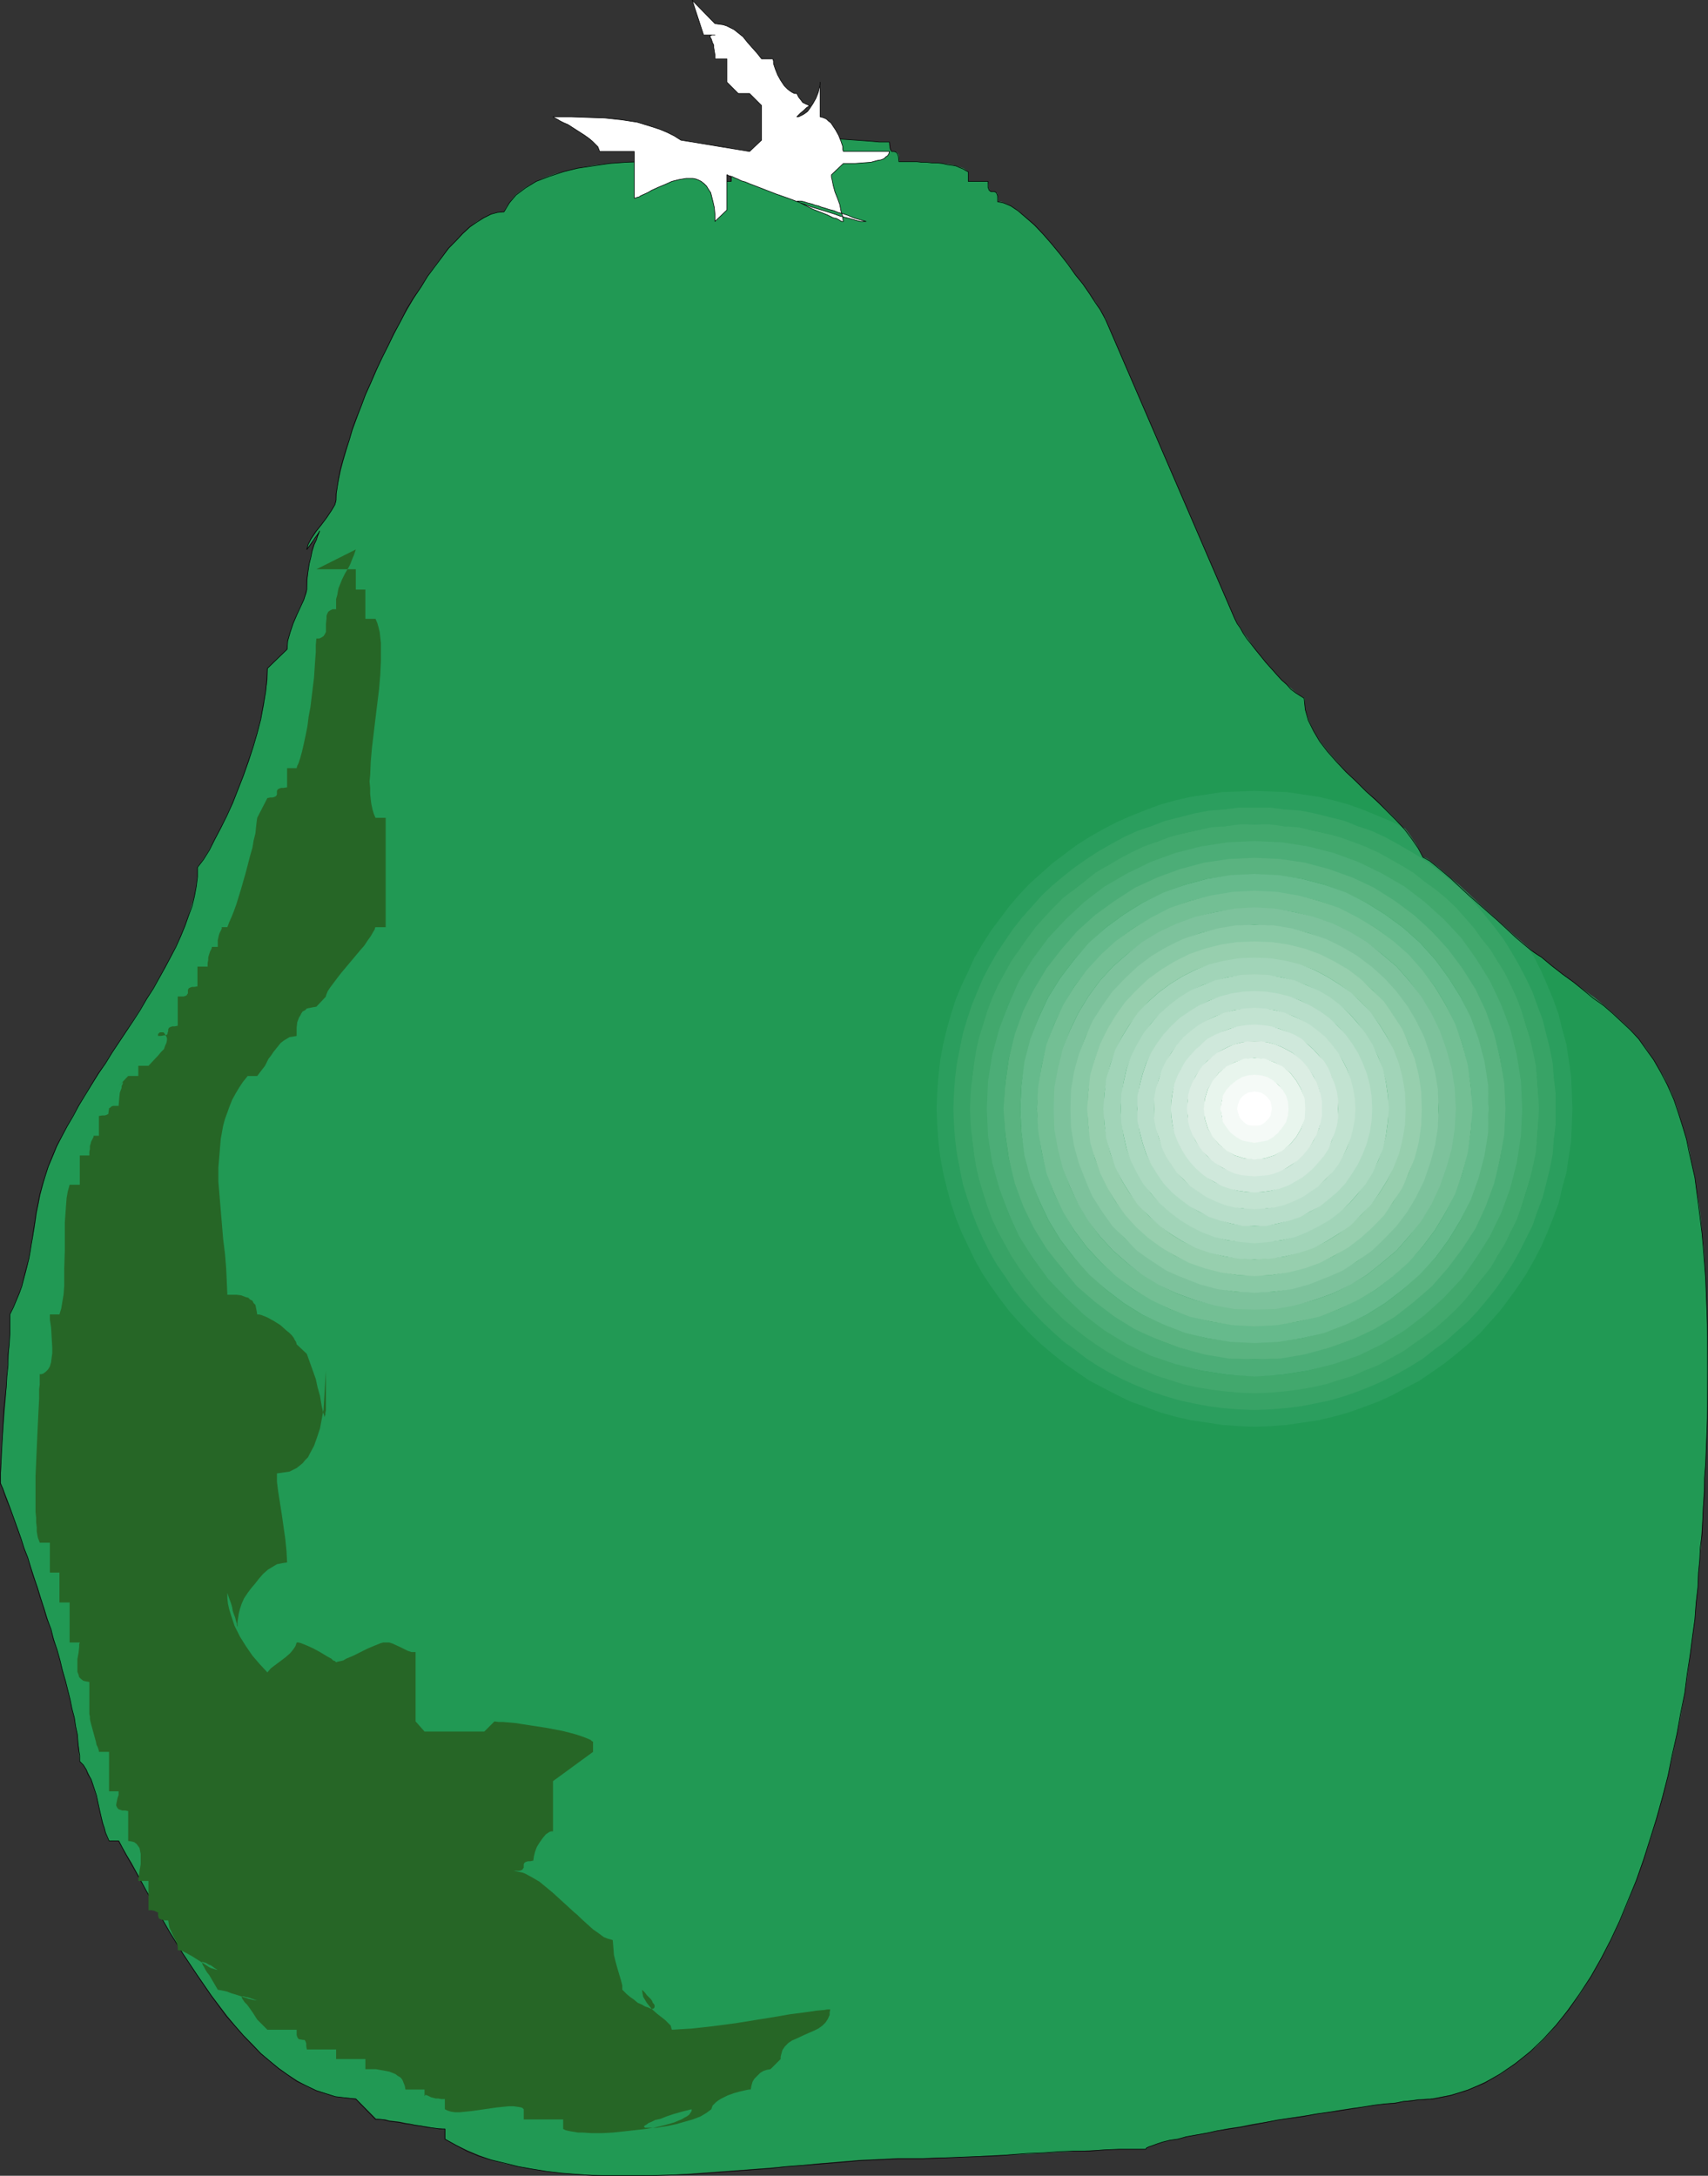 <?xml version="1.0" encoding="UTF-8" standalone="no"?>
<svg
   version="1.0"
   width="122.201mm"
   height="155.668mm"
   id="svg23"
   sodipodi:docname="Pear 13.wmf"
   xmlns:inkscape="http://www.inkscape.org/namespaces/inkscape"
   xmlns:sodipodi="http://sodipodi.sourceforge.net/DTD/sodipodi-0.dtd"
   xmlns="http://www.w3.org/2000/svg"
   xmlns:svg="http://www.w3.org/2000/svg">
  <rect width="100%" height="100%" fill="#333333" stroke="none"/>
  <sodipodi:namedview
     id="namedview23"
     pagecolor="#ffffff"
     bordercolor="#000000"
     borderopacity="0.25"
     inkscape:showpageshadow="2"
     inkscape:pageopacity="0.0"
     inkscape:pagecheckerboard="0"
     inkscape:deskcolor="#d1d1d1"
     inkscape:document-units="mm" />
  <defs
     id="defs1">
    <pattern
       id="WMFhbasepattern"
       patternUnits="userSpaceOnUse"
       width="6"
       height="6"
       x="0"
       y="0" />
  </defs>
  <path
     style="fill:#219954;fill-opacity:1;fill-rule:evenodd;stroke:none"
     d="m 193.81,46.457 -1.777,-0.485 -1.616,-0.485 -1.939,-0.485 -1.939,-0.323 -4.039,-0.485 -4.363,-0.323 -4.363,-0.162 -4.363,0.162 -4.524,0.323 -4.363,0.485 -4.201,0.808 -4.039,0.97 -1.939,0.485 -1.939,0.646 -1.616,0.646 -1.777,0.808 -1.454,0.808 -1.454,0.808 -1.293,0.97 -1.293,0.97 -0.969,1.131 -0.808,1.131 -0.808,1.131 -0.646,1.293 h -0.808 l -0.969,0.162 -0.808,0.162 -0.969,0.323 -1.777,0.97 -1.939,0.97 -1.777,1.454 -1.939,1.778 -1.939,1.939 -1.939,2.101 -1.939,2.424 -1.939,2.424 -1.939,2.747 -1.777,2.909 -1.939,3.07 -1.777,3.07 -1.777,3.07 -1.616,3.232 -3.393,6.625 -2.908,6.625 -1.454,3.232 -1.293,3.232 -1.131,3.232 -1.131,3.07 -0.969,2.909 -0.808,2.909 -0.808,2.747 -0.646,2.424 -0.485,2.262 -0.485,2.262 -0.162,1.778 -0.162,1.616 v 0.646 l -0.323,0.646 -0.323,0.808 -0.485,0.808 -0.646,0.97 -0.646,0.97 -1.454,1.939 -1.454,1.939 -0.646,0.97 -0.646,0.97 -0.485,0.808 -0.485,0.808 -0.162,0.646 -0.162,0.485 0.646,-0.808 0.646,-0.97 0.646,-0.646 0.323,-0.646 0.485,-0.646 0.162,-0.323 0.323,-0.323 0.162,-0.323 0.162,-0.162 v 0 0.162 l -0.162,0.162 -0.162,0.162 -0.162,0.808 -0.485,0.97 -0.485,1.293 -0.485,1.616 -0.485,1.616 -0.485,2.101 -0.323,2.101 -0.162,2.262 -0.162,2.585 v 0.485 l -0.162,0.646 -0.323,0.808 -0.323,0.808 -0.485,0.97 -0.485,0.97 -0.969,2.262 -0.969,2.262 -0.808,2.424 -0.323,1.131 -0.323,1.131 -0.162,1.131 v 1.131 l -5.332,5.171 v 3.07 l -0.485,3.393 -0.485,3.555 -0.808,3.555 -0.969,3.878 -1.131,3.717 -1.131,3.878 -1.454,3.878 -1.454,3.717 -1.454,3.717 -1.616,3.393 -1.616,3.393 -1.616,3.07 -1.454,2.747 -1.616,2.585 -0.808,1.131 -0.808,0.97 v 2.585 l -0.323,2.585 -0.485,2.747 -0.808,2.585 -0.808,2.747 -0.969,2.747 -1.131,2.747 -1.293,2.747 -1.454,2.909 -1.454,2.747 -3.232,5.656 -3.555,5.817 -3.716,5.817 -3.878,5.817 -3.555,5.656 -3.716,5.656 -3.232,5.656 -1.616,2.909 -1.454,2.747 -1.293,2.747 -1.131,2.747 -1.131,2.585 -0.969,2.747 -0.646,2.585 -0.646,2.424 -0.485,2.424 -0.485,2.424 -0.323,2.262 -0.323,2.101 -0.808,4.04 -0.646,3.878 -0.808,3.717 -1.131,3.717 -0.646,1.939 -0.808,1.939 -0.808,1.778 -0.969,2.101 v 2.585 2.585 l -0.162,2.747 -0.162,2.909 -0.485,5.979 -0.323,5.979 -0.485,5.979 -0.485,5.817 -0.162,2.909 v 2.747 l -0.162,2.747 v 2.585 l 0.485,1.293 0.646,1.616 0.646,1.616 0.646,1.939 0.646,1.939 0.808,2.101 0.808,2.262 0.808,2.424 0.808,2.424 0.969,2.585 1.777,5.332 1.777,5.494 1.777,5.656 1.777,5.656 1.616,5.656 1.454,5.494 0.646,2.585 0.646,2.585 0.485,2.424 0.646,2.424 0.323,2.262 0.485,2.262 0.162,1.939 0.323,1.939 v 1.778 l 0.162,1.616 0.969,0.97 0.808,1.293 0.646,1.131 0.646,1.454 0.485,1.293 0.485,1.616 0.808,2.909 0.646,3.07 0.808,2.909 0.323,1.293 0.323,1.293 0.485,1.293 0.485,0.97 h 2.747 l 0.969,1.939 1.131,1.939 1.293,2.101 1.293,2.424 1.293,2.424 1.293,2.585 1.616,2.585 1.454,2.747 1.616,2.909 1.616,2.747 3.555,5.817 3.878,5.817 4.039,5.817 2.1,2.747 2.1,2.747 2.1,2.585 2.262,2.585 2.424,2.424 2.262,2.424 2.424,2.101 2.424,1.939 2.424,1.778 2.585,1.616 2.424,1.454 2.585,1.131 2.747,0.97 2.585,0.808 2.747,0.323 2.747,0.162 5.494,5.494 h 0.485 l 0.969,0.162 h 0.969 l 1.131,0.323 1.454,0.162 1.293,0.162 3.07,0.646 2.908,0.485 1.454,0.162 1.293,0.323 1.131,0.162 h 1.131 l 0.808,0.162 h 0.646 v 2.747 l 2.908,1.616 3.07,1.454 3.07,1.293 3.393,1.293 3.555,0.97 3.716,0.808 3.716,0.646 3.878,0.646 4.201,0.485 4.039,0.323 4.201,0.162 4.201,0.162 h 4.524 4.201 l 8.887,-0.162 8.887,-0.646 8.887,-0.646 8.563,-0.646 8.402,-0.646 4.201,-0.485 3.878,-0.323 3.878,-0.323 3.716,-0.323 3.716,-0.162 3.393,-0.162 3.232,-0.162 h 3.07 3.716 l 3.716,-0.162 h 3.878 l 4.039,-0.162 8.24,-0.485 8.402,-0.323 8.563,-0.485 8.24,-0.485 4.039,-0.162 3.878,-0.162 h 3.716 3.555 l 0.162,-0.162 v -0.162 l 0.323,-0.162 0.323,-0.162 0.485,-0.162 0.485,-0.162 1.293,-0.485 1.616,-0.485 1.777,-0.485 2.262,-0.323 2.262,-0.646 2.585,-0.485 2.908,-0.485 2.908,-0.646 3.07,-0.646 3.232,-0.485 3.232,-0.646 6.948,-1.131 6.786,-1.131 6.786,-0.97 3.393,-0.646 3.232,-0.485 3.07,-0.323 2.908,-0.485 2.747,-0.323 2.747,-0.323 2.262,-0.323 2.1,-0.323 1.939,-0.162 1.616,-0.162 h 0.646 0.646 l 0.485,-0.162 h 0.323 l 2.585,-0.485 2.424,-0.485 2.262,-0.646 2.424,-0.808 2.262,-0.97 2.1,-0.97 2.262,-1.131 2.1,-1.131 2.1,-1.454 1.939,-1.454 1.939,-1.454 1.939,-1.616 1.939,-1.616 1.777,-1.778 1.777,-1.939 1.616,-1.939 1.616,-1.939 1.616,-2.262 3.232,-4.201 2.908,-4.686 2.747,-4.848 2.747,-5.171 2.424,-5.171 2.262,-5.332 2.1,-5.494 1.939,-5.656 1.939,-5.656 1.616,-5.656 1.616,-5.656 1.454,-5.656 1.293,-5.817 1.131,-5.494 1.131,-5.494 0.969,-5.494 0.808,-5.333 0.646,-5.009 0.646,-5.009 0.646,-4.686 0.323,-4.525 0.485,-4.201 0.162,-3.878 0.323,-3.393 0.323,-3.393 0.162,-3.555 0.323,-3.717 0.162,-3.717 0.162,-3.878 0.485,-7.918 0.323,-8.08 0.162,-8.241 0.162,-8.564 -0.162,-8.403 -0.162,-8.403 -0.323,-8.403 -0.485,-8.08 -0.485,-4.04 -0.323,-3.878 -0.485,-3.878 -0.646,-3.717 -0.485,-3.717 -0.808,-3.555 -0.646,-3.555 -0.808,-3.232 -0.969,-3.232 -0.969,-3.07 -0.646,-2.262 -0.808,-2.101 -0.808,-2.101 -0.969,-1.778 -0.808,-1.939 -0.969,-1.616 -0.969,-1.616 -0.969,-1.616 -1.939,-2.909 -2.1,-2.747 -2.262,-2.585 -2.424,-2.262 -2.424,-2.262 -2.424,-2.101 -2.585,-2.101 -2.747,-1.939 -2.747,-2.101 -2.908,-2.101 -2.908,-2.262 -2.908,-2.424 -0.646,-0.323 -0.646,-0.485 -0.808,-0.485 -0.808,-0.808 -0.808,-0.646 -0.969,-0.808 -1.131,-0.97 -1.131,-0.97 -2.262,-2.101 -2.585,-2.101 -5.17,-4.848 -2.747,-2.424 -2.424,-2.262 -2.424,-2.101 -0.969,-0.97 -1.131,-0.97 -0.969,-0.808 -0.969,-0.646 -0.808,-0.646 -0.646,-0.646 -0.646,-0.485 -0.646,-0.323 -0.485,-0.162 h -0.162 l -0.646,-1.293 -0.646,-1.293 -0.808,-1.293 -0.969,-1.131 -1.939,-2.585 -2.262,-2.585 -2.585,-2.585 -2.747,-2.424 -5.494,-5.333 -2.747,-2.585 -2.424,-2.747 -2.424,-2.747 -2.1,-2.747 -0.969,-1.454 -0.808,-1.454 -0.646,-1.293 -0.646,-1.454 -0.485,-1.454 -0.485,-1.454 -0.162,-1.616 v -1.454 l -1.131,-0.646 -1.131,-0.808 -1.293,-1.131 -1.293,-1.131 -1.454,-1.293 -1.454,-1.616 -2.747,-3.07 -2.747,-3.393 -1.131,-1.616 -1.131,-1.616 -1.131,-1.454 -0.808,-1.454 -0.808,-1.131 -0.646,-1.131 -34.739,-80.472 -0.162,-0.646 -0.485,-0.646 -0.485,-0.808 -0.485,-0.97 -0.646,-0.97 -0.646,-1.131 -0.808,-0.97 -0.808,-1.293 -1.777,-2.585 -2.1,-2.585 -1.939,-2.909 -2.262,-2.747 -2.262,-2.747 -2.262,-2.585 -2.424,-2.424 -2.1,-1.939 -1.131,-0.97 -0.969,-0.97 -1.131,-0.646 -0.969,-0.646 -0.969,-0.485 -0.808,-0.323 -0.808,-0.323 h -0.808 v -0.97 l -0.162,-0.646 v -0.485 l -0.162,-0.323 -0.323,-0.162 h -0.162 l -0.485,-0.162 h -0.485 -0.323 l -0.162,-0.323 -0.162,-0.323 -0.162,-0.485 v -0.646 l -0.162,-0.97 h -5.332 v -2.585 l -0.646,-0.485 -0.646,-0.485 -0.969,-0.323 -0.969,-0.323 -1.131,-0.323 -1.293,-0.162 -2.585,-0.323 -2.908,-0.162 -2.747,-0.162 h -2.585 -2.1 l -0.162,-0.97 v -0.646 l -0.162,-0.485 -0.162,-0.162 -0.162,-0.323 h -0.323 l -0.485,-0.162 h -0.485 -0.162 l -0.323,-0.323 -0.162,-0.162 v -0.485 l -0.162,-0.646 V 38.378 h -0.485 -0.646 -1.616 l -1.777,-0.162 -1.939,-0.162 -2.262,-0.162 -2.424,-0.162 -4.847,-0.323 -5.009,-0.162 h -2.424 -2.1 l -2.1,0.162 -1.777,0.323 h -0.808 l -0.646,0.323 -0.646,0.162 -0.485,0.162 v 2.585 -0.808 l -0.162,-0.162 V 39.832 h -0.162 l -0.485,0.162 -0.485,0.323 -0.485,0.162 -0.646,0.162 h -0.485 l -0.808,0.162 -0.808,0.162 h -0.969 v 2.747 h -5.17 v 5.333 h -2.747 v -5.333 0.808 l 0.162,0.646 v 0.485 l 0.162,0.323 0.162,0.162 h 0.162 0.162 V 45.811 45.649 h -0.162 -0.323 -0.485 l -0.485,0.323 z"
     id="path1" />
  <path
     style="fill:#2b9e5e;fill-opacity:1;fill-rule:evenodd;stroke:none"
     d="m 413.067,256.041 -1.616,-1.454 -1.939,-1.616 -1.939,-1.778 -2.1,-1.939 -4.524,-4.04 -4.363,-4.04 -2.1,-1.939 -1.939,-1.616 -1.939,-1.616 -1.616,-1.454 -1.454,-1.131 -0.646,-0.485 -0.646,-0.485 -0.485,-0.323 -0.323,-0.162 -0.485,-0.162 h -0.162 l -0.969,-1.939 -1.131,-1.939 -1.293,-1.939 -1.454,-1.939 -3.393,-1.778 -3.878,-1.616 -3.878,-1.616 -4.039,-1.454 -4.039,-1.131 -4.039,-0.97 -4.363,-0.646 -4.363,-0.646 -4.201,-0.162 -4.524,-0.162 -4.363,0.162 -4.363,0.162 -4.201,0.646 -4.363,0.646 -4.201,0.97 -4.039,1.131 -3.878,1.454 -4.039,1.616 -3.716,1.616 -3.716,1.939 -3.716,2.101 -3.555,2.262 -3.232,2.424 -3.232,2.424 -3.07,2.747 -3.07,2.747 -2.908,3.07 -2.747,3.232 -2.424,3.232 -2.424,3.232 -2.262,3.555 -2.1,3.555 -1.777,3.878 -1.777,3.717 -1.616,3.878 -1.293,4.04 -1.131,4.04 -0.969,4.04 -0.808,4.363 -0.485,4.363 -0.323,4.363 -0.162,4.363 0.162,4.363 0.323,4.363 0.485,4.201 0.808,4.363 0.969,4.04 1.131,4.201 1.293,3.878 1.616,4.04 1.777,3.717 1.777,3.717 2.1,3.717 2.262,3.393 2.424,3.393 2.424,3.232 2.747,3.07 2.908,3.07 3.07,2.909 3.07,2.585 3.232,2.585 3.232,2.262 3.555,2.424 3.716,1.939 3.716,1.939 3.716,1.778 4.039,1.454 3.878,1.454 4.039,1.131 4.201,0.97 4.363,0.646 4.201,0.646 4.363,0.323 4.363,0.162 4.524,-0.162 4.201,-0.323 4.363,-0.646 4.363,-0.646 4.039,-0.97 4.039,-1.131 4.039,-1.454 3.878,-1.454 3.878,-1.778 3.555,-1.939 3.716,-1.939 3.555,-2.424 3.232,-2.262 3.232,-2.585 3.07,-2.585 3.232,-2.909 2.747,-3.07 2.747,-3.07 2.424,-3.232 2.424,-3.393 2.262,-3.393 2.1,-3.717 1.939,-3.717 1.616,-3.717 1.616,-4.04 1.454,-3.878 0.969,-4.201 1.131,-4.04 0.646,-4.363 0.646,-4.201 0.162,-4.363 0.162,-4.363 h -4.524 l -0.162,-4.201 -0.323,-4.201 -0.485,-4.04 -0.808,-3.878 -0.969,-4.04 -0.969,-3.878 -1.293,-3.717 -1.454,-3.717 -1.616,-3.555 -1.939,-3.393 -1.777,-3.555 -2.262,-3.232 -2.262,-3.232 -2.262,-3.07 -2.747,-2.909 -2.585,-2.909 -2.908,-2.585 -2.908,-2.585 -3.07,-2.424 -3.232,-2.262 -3.232,-2.262 -3.555,-1.939 -3.393,-1.778 -3.555,-1.616 -3.716,-1.454 -3.716,-1.293 -3.878,-0.97 -4.039,-0.97 -3.878,-0.808 -4.201,-0.485 -4.039,-0.323 -4.201,-0.162 -4.201,0.162 -4.039,0.323 -4.039,0.485 -4.039,0.808 -3.878,0.97 -3.878,0.97 -3.878,1.293 -3.716,1.454 -3.393,1.616 -3.555,1.778 -3.393,1.939 -3.393,2.262 -3.232,2.262 -3.07,2.424 -2.908,2.585 -2.908,2.585 -2.585,2.909 -2.585,2.909 -2.424,3.07 -2.262,3.232 -2.1,3.232 -1.939,3.555 -1.777,3.393 -1.777,3.555 -1.454,3.717 -1.293,3.717 -0.969,3.878 -0.969,4.04 -0.808,3.878 -0.323,4.04 -0.485,4.201 v 4.201 4.201 l 0.485,4.04 0.323,4.04 0.808,4.04 0.969,4.04 0.969,3.717 1.293,3.717 1.454,3.878 1.777,3.393 1.777,3.555 1.939,3.393 2.1,3.232 2.262,3.393 2.424,3.07 2.585,2.909 2.585,2.909 2.908,2.585 2.908,2.585 3.07,2.424 3.232,2.262 3.393,2.101 3.393,1.939 3.555,1.778 3.393,1.778 3.716,1.293 3.878,1.293 3.878,1.131 3.878,0.808 4.039,0.97 4.039,0.323 4.039,0.323 4.201,0.162 4.201,-0.162 4.039,-0.323 4.201,-0.323 3.878,-0.97 4.039,-0.808 3.878,-1.131 3.716,-1.293 3.716,-1.293 3.555,-1.778 3.393,-1.778 3.555,-1.939 3.232,-2.101 3.232,-2.262 3.07,-2.424 2.908,-2.585 2.908,-2.585 2.585,-2.909 2.747,-2.909 2.262,-3.07 2.262,-3.393 2.262,-3.232 1.777,-3.393 1.939,-3.555 1.616,-3.393 1.454,-3.878 1.293,-3.717 0.969,-3.717 0.969,-4.04 0.808,-4.04 0.485,-4.04 0.323,-4.04 0.162,-4.201 h 4.524 l -0.162,-4.363 -0.162,-4.363 -0.646,-4.363 -0.646,-4.363 -1.131,-4.04 -0.969,-4.04 -1.454,-4.04 -1.616,-3.878 -1.616,-3.717 -1.939,-3.878 z"
     id="path2" />
  <path
     style="fill:#38a366;fill-opacity:1;fill-rule:evenodd;stroke:none"
     d="m 420.661,299.832 v -4.201 l -0.485,-4.201 -0.323,-4.04 -0.808,-4.04 -0.969,-3.878 -0.969,-3.878 -1.454,-3.878 -1.293,-3.555 -1.777,-3.717 -1.777,-3.393 -1.939,-3.393 -2.1,-3.393 -2.262,-3.07 -2.424,-3.07 -2.585,-3.07 -2.585,-2.909 -2.908,-2.585 -3.07,-2.585 -3.07,-2.424 -3.07,-2.262 -3.393,-2.101 -3.393,-1.939 -3.555,-1.939 -3.555,-1.616 -3.716,-1.293 -3.716,-1.454 -3.878,-0.97 -3.878,-0.97 -4.039,-0.808 -4.201,-0.323 -4.039,-0.485 h -4.201 -4.201 l -4.039,0.485 -4.039,0.323 -4.201,0.808 -3.716,0.97 -3.878,0.97 -3.878,1.454 -3.716,1.293 -3.555,1.616 -3.555,1.939 -3.393,1.939 -3.232,2.101 -3.232,2.262 -3.07,2.424 -3.07,2.585 -2.747,2.585 -2.585,2.909 -2.747,3.07 -2.424,3.07 -2.1,3.07 -2.262,3.393 -1.939,3.393 -1.777,3.393 -1.616,3.717 -1.454,3.555 -1.293,3.878 -1.131,3.878 -0.808,3.878 -0.808,4.04 -0.485,4.04 -0.323,4.201 -0.162,4.201 0.162,4.201 0.323,4.04 0.485,4.04 0.808,4.201 0.808,3.878 1.131,3.717 1.293,3.878 1.454,3.717 1.616,3.555 1.777,3.555 1.939,3.393 2.262,3.232 2.1,3.232 2.424,3.07 2.747,3.07 2.585,2.747 2.747,2.585 3.07,2.747 3.07,2.262 3.232,2.424 3.232,2.101 3.393,1.939 3.555,1.778 3.555,1.616 3.716,1.454 3.878,1.293 3.878,1.131 3.716,0.808 4.201,0.808 4.039,0.485 4.039,0.323 4.201,0.162 4.201,-0.162 4.039,-0.323 4.201,-0.485 4.039,-0.808 3.878,-0.808 3.878,-1.131 3.716,-1.293 3.716,-1.454 3.555,-1.616 3.555,-1.778 3.393,-1.939 3.393,-2.101 3.07,-2.424 3.07,-2.262 3.07,-2.747 2.908,-2.585 2.585,-2.747 2.585,-3.07 2.424,-3.07 2.262,-3.232 2.1,-3.232 1.939,-3.393 1.777,-3.555 1.777,-3.555 1.293,-3.717 1.454,-3.878 0.969,-3.717 0.969,-3.878 0.808,-4.201 0.323,-4.04 0.485,-4.04 v -4.201 h -4.686 v -4.04 l -0.323,-3.878 -0.485,-3.717 -0.808,-3.878 -0.646,-3.717 -1.131,-3.555 -1.131,-3.555 -1.454,-3.555 -1.454,-3.393 -1.777,-3.232 -1.777,-3.393 -2.1,-3.07 -2.1,-2.909 -2.262,-2.909 -2.424,-2.747 -2.585,-2.747 -2.585,-2.585 -2.908,-2.424 -2.908,-2.262 -2.908,-2.101 -3.07,-2.101 -3.393,-1.778 -3.232,-1.616 -3.393,-1.616 -3.555,-1.454 -3.555,-1.131 -3.555,-1.131 -3.716,-0.808 -3.716,-0.646 -3.878,-0.485 -3.878,-0.323 -4.039,-0.162 -3.878,0.162 -3.878,0.323 -3.878,0.485 -3.716,0.646 -3.878,0.808 -3.555,1.131 -3.555,1.131 -3.393,1.454 -3.555,1.616 -3.232,1.616 -3.232,1.778 -3.07,2.101 -3.07,2.101 -2.908,2.262 -2.747,2.424 -2.585,2.585 -2.747,2.747 -2.262,2.747 -2.262,2.909 -2.262,2.909 -1.939,3.07 -1.777,3.393 -1.777,3.232 -1.616,3.393 -1.293,3.555 -1.131,3.555 -1.131,3.555 -0.808,3.717 -0.808,3.878 -0.485,3.717 -0.162,3.878 -0.162,4.04 0.162,3.878 0.162,3.878 0.485,3.878 0.808,3.717 0.808,3.717 1.131,3.717 1.131,3.555 1.293,3.393 1.616,3.555 1.777,3.232 1.777,3.232 1.939,3.07 2.262,3.07 2.262,2.909 2.262,2.747 2.747,2.585 2.585,2.585 2.747,2.424 2.908,2.262 3.07,2.262 3.07,1.939 3.232,1.939 3.232,1.616 3.555,1.616 3.393,1.293 3.555,1.131 3.555,1.131 3.878,0.808 3.716,0.646 3.878,0.485 3.878,0.323 3.878,0.162 4.039,-0.162 3.878,-0.323 3.878,-0.485 3.716,-0.646 3.716,-0.808 3.555,-1.131 3.555,-1.131 3.555,-1.293 3.393,-1.616 3.232,-1.616 3.393,-1.939 3.07,-1.939 2.908,-2.262 2.908,-2.262 2.908,-2.424 2.585,-2.585 2.585,-2.585 2.424,-2.747 2.262,-2.909 2.1,-3.07 2.1,-3.07 1.777,-3.232 1.777,-3.232 1.454,-3.555 1.454,-3.393 1.131,-3.555 1.131,-3.717 0.646,-3.717 0.808,-3.717 0.485,-3.878 0.323,-3.878 v -3.878 z"
     id="path3" />
  <path
     style="fill:#42a86d;fill-opacity:1;fill-rule:evenodd;stroke:none"
     d="m 416.137,299.832 -0.162,-4.04 -0.323,-3.878 -0.323,-3.717 -0.808,-3.878 -0.808,-3.717 -1.131,-3.555 -1.131,-3.717 -1.293,-3.393 -1.616,-3.555 -1.616,-3.232 -1.939,-3.232 -1.939,-3.07 -2.262,-2.909 -2.262,-3.07 -2.424,-2.747 -2.424,-2.747 -2.747,-2.585 -2.747,-2.262 -3.07,-2.262 -2.908,-2.262 -3.07,-1.939 -3.232,-1.778 -3.232,-1.778 -3.555,-1.616 -3.393,-1.293 -3.716,-1.293 -3.555,-0.97 -3.716,-0.808 -3.716,-0.808 -3.878,-0.323 -3.878,-0.485 h -4.039 -3.878 l -3.878,0.485 -3.878,0.323 -3.878,0.808 -3.716,0.808 -3.555,0.97 -3.555,1.293 -3.555,1.293 -3.393,1.616 -3.393,1.778 -3.07,1.778 -3.232,1.939 -2.908,2.262 -2.908,2.262 -2.908,2.262 -2.585,2.585 -2.585,2.747 -2.424,2.747 -2.262,3.07 -2.1,2.909 -2.1,3.07 -1.777,3.232 -1.777,3.232 -1.616,3.555 -1.293,3.393 -1.131,3.717 -1.131,3.555 -0.808,3.717 -0.646,3.878 -0.485,3.717 -0.323,3.878 -0.162,4.04 0.162,3.878 0.323,3.878 0.485,3.878 0.646,3.878 0.808,3.555 1.131,3.717 1.131,3.555 1.293,3.555 1.616,3.393 1.777,3.232 1.777,3.232 2.1,3.232 2.1,2.909 2.262,2.909 2.424,2.909 2.585,2.585 2.585,2.585 2.908,2.424 2.908,2.262 2.908,2.101 3.232,2.101 3.07,1.778 3.393,1.778 3.393,1.454 3.555,1.454 3.555,1.131 3.555,1.131 3.716,0.808 3.878,0.646 3.878,0.485 3.878,0.323 3.878,0.162 4.039,-0.162 3.878,-0.323 3.878,-0.485 3.716,-0.646 3.716,-0.808 3.555,-1.131 3.716,-1.131 3.393,-1.454 3.555,-1.454 3.232,-1.778 3.232,-1.778 3.07,-2.101 2.908,-2.101 3.07,-2.262 2.747,-2.424 2.747,-2.585 2.424,-2.585 2.424,-2.909 2.262,-2.909 2.262,-2.909 1.939,-3.232 1.939,-3.232 1.616,-3.232 1.616,-3.393 1.293,-3.555 1.131,-3.555 1.131,-3.717 0.808,-3.555 0.808,-3.878 0.323,-3.878 0.323,-3.878 0.162,-3.878 h -4.686 l -0.323,-7.433 -1.131,-7.11 -1.777,-6.948 -2.424,-6.625 -3.07,-6.302 -3.555,-5.979 -4.201,-5.494 -4.686,-5.171 -5.17,-4.686 -5.494,-4.201 -5.978,-3.555 -6.301,-3.07 -6.625,-2.424 -6.948,-1.778 -7.109,-1.131 -7.432,-0.323 -7.271,0.323 -7.271,1.131 -6.948,1.778 -6.625,2.424 -6.301,3.07 -5.978,3.555 -5.494,4.201 -5.17,4.686 -4.686,5.171 -4.201,5.494 -3.555,5.979 -3.07,6.302 -2.262,6.625 -1.939,6.948 -1.131,7.11 -0.323,7.433 0.323,7.272 1.131,7.272 1.939,6.787 2.262,6.787 3.07,6.14 3.555,6.14 4.201,5.494 4.686,5.171 5.17,4.686 5.494,4.04 5.978,3.717 6.301,3.07 6.625,2.262 6.948,1.939 7.271,1.131 7.271,0.323 7.432,-0.323 7.109,-1.131 6.948,-1.939 6.625,-2.262 6.301,-3.07 5.978,-3.717 5.494,-4.04 5.17,-4.686 4.686,-5.171 4.201,-5.494 3.555,-6.14 3.07,-6.14 2.424,-6.787 1.777,-6.787 1.131,-7.272 0.323,-7.272 z"
     id="path4" />
  <path
     style="fill:#4cad77;fill-opacity:1;fill-rule:evenodd;stroke:none"
     d="m 411.613,299.832 -0.323,-7.433 -1.131,-7.11 -1.777,-7.11 -2.424,-6.464 -3.07,-6.464 -3.716,-5.979 -4.039,-5.656 -4.686,-5.009 -5.17,-4.686 -5.494,-4.201 -6.14,-3.555 -6.301,-3.07 -6.625,-2.424 -6.948,-1.778 -7.109,-1.131 -7.432,-0.323 -7.271,0.323 -7.271,1.131 -6.948,1.778 -6.625,2.424 -6.301,3.07 -6.14,3.555 -5.494,4.201 -5.009,4.686 -4.686,5.009 -4.201,5.656 -3.716,5.979 -2.908,6.464 -2.424,6.464 -1.939,7.11 -1.131,7.11 -0.323,7.433 0.323,7.272 1.131,7.272 1.939,6.948 2.424,6.625 2.908,6.302 3.716,5.979 4.201,5.656 4.686,5.009 5.009,4.686 5.494,4.201 6.14,3.717 6.301,3.07 6.625,2.262 6.948,1.778 7.271,1.131 7.271,0.485 7.432,-0.485 7.109,-1.131 6.948,-1.778 6.625,-2.262 6.301,-3.07 6.14,-3.717 5.494,-4.201 5.17,-4.686 4.686,-5.009 4.039,-5.656 3.716,-5.979 3.07,-6.302 2.424,-6.625 1.777,-6.948 1.131,-7.272 0.323,-7.272 h -4.686 l -0.323,-6.948 -0.969,-6.787 -1.777,-6.464 -2.262,-6.14 -2.747,-5.817 -3.393,-5.656 -4.039,-5.171 -4.201,-5.009 -5.009,-4.201 -5.17,-4.04 -5.655,-3.393 -5.817,-2.747 -6.301,-2.262 -6.463,-1.778 -6.625,-0.97 -6.948,-0.323 -6.948,0.323 -6.625,0.97 -6.463,1.778 -6.301,2.262 -5.817,2.747 -5.494,3.393 -5.332,4.04 -4.847,4.201 -4.363,5.009 -3.878,5.171 -3.393,5.656 -2.908,5.817 -2.262,6.14 -1.777,6.464 -0.969,6.787 -0.323,6.948 0.323,6.948 0.969,6.625 1.777,6.464 2.262,6.302 2.908,5.817 3.393,5.494 3.878,5.332 4.363,4.848 4.847,4.363 5.332,3.878 5.494,3.393 5.817,2.909 6.301,2.262 6.463,1.616 6.625,1.131 6.948,0.323 6.948,-0.323 6.625,-1.131 6.463,-1.616 6.301,-2.262 5.817,-2.909 5.655,-3.393 5.17,-3.878 5.009,-4.363 4.201,-4.848 4.039,-5.332 3.393,-5.494 2.747,-5.817 2.262,-6.302 1.777,-6.464 0.969,-6.625 0.323,-6.948 z"
     id="path5" />
  <path
     style="fill:#5ab380;fill-opacity:1;fill-rule:evenodd;stroke:none"
     d="m 407.089,299.832 -0.323,-6.948 -1.131,-6.787 -1.616,-6.464 -2.262,-6.302 -2.747,-5.817 -3.555,-5.656 -3.878,-5.171 -4.363,-4.848 -4.847,-4.363 -5.17,-3.878 -5.655,-3.555 -5.817,-2.747 -6.301,-2.262 -6.625,-1.778 -6.625,-0.97 -6.948,-0.323 -6.948,0.323 -6.625,0.97 -6.625,1.778 -6.14,2.262 -5.978,2.747 -5.494,3.555 -5.332,3.878 -4.847,4.363 -4.201,4.848 -4.039,5.171 -3.393,5.656 -2.908,5.817 -2.262,6.302 -1.616,6.464 -0.969,6.787 -0.485,6.948 0.485,6.948 0.969,6.625 1.616,6.625 2.262,6.14 2.908,5.979 3.393,5.494 4.039,5.171 4.201,5.009 4.847,4.201 5.332,4.04 5.494,3.393 5.978,2.747 6.14,2.262 6.625,1.778 6.625,1.131 6.948,0.162 6.948,-0.162 6.625,-1.131 6.625,-1.778 6.301,-2.262 5.817,-2.747 5.655,-3.393 5.17,-4.04 4.847,-4.201 4.363,-5.009 3.878,-5.171 3.555,-5.494 2.747,-5.979 2.262,-6.14 1.616,-6.625 1.131,-6.625 0.323,-6.948 h -4.524 l -0.323,-6.464 -0.969,-6.302 -1.616,-6.14 -2.1,-5.817 -2.585,-5.494 -3.232,-5.171 -3.555,-4.848 -4.201,-4.686 -4.524,-4.04 -4.847,-3.555 -5.17,-3.232 -5.494,-2.585 -5.817,-2.262 -6.14,-1.616 -6.301,-0.808 -6.463,-0.323 -6.463,0.323 -6.301,0.808 -5.978,1.616 -5.817,2.262 -5.655,2.585 -5.17,3.232 -4.847,3.555 -4.363,4.04 -4.201,4.686 -3.716,4.848 -3.232,5.171 -2.585,5.494 -2.1,5.817 -1.616,6.14 -0.969,6.302 -0.323,6.464 0.323,6.464 0.969,6.14 1.616,6.14 2.1,5.817 2.585,5.494 3.232,5.333 3.716,4.848 4.201,4.363 4.363,4.201 4.847,3.717 5.17,3.232 5.655,2.424 5.817,2.262 5.978,1.616 6.301,0.808 6.463,0.323 6.463,-0.323 6.301,-0.808 6.14,-1.616 5.817,-2.262 5.494,-2.424 5.17,-3.232 4.847,-3.717 4.524,-4.201 4.201,-4.363 3.555,-4.848 3.232,-5.333 2.585,-5.494 2.1,-5.817 1.616,-6.14 0.969,-6.14 0.323,-6.464 z"
     id="path6" />
  <path
     style="fill:#66ba8c;fill-opacity:1;fill-rule:evenodd;stroke:none"
     d="m 402.565,299.832 -0.162,-6.464 -0.969,-6.302 -1.616,-6.14 -2.1,-5.817 -2.747,-5.494 -3.232,-5.171 -3.555,-4.848 -4.201,-4.686 -4.524,-4.04 -4.847,-3.555 -5.17,-3.232 -5.494,-2.747 -5.817,-2.101 -6.14,-1.616 -6.301,-0.97 -6.463,-0.323 -6.463,0.323 -6.301,0.97 -5.978,1.616 -5.817,2.101 -5.655,2.747 -5.17,3.232 -4.847,3.555 -4.524,4.04 -4.039,4.686 -3.716,4.848 -3.232,5.171 -2.585,5.494 -2.262,5.817 -1.616,6.14 -0.808,6.302 -0.323,6.464 0.323,6.464 0.808,6.14 1.616,6.14 2.262,5.817 2.585,5.494 3.232,5.333 3.716,4.848 4.039,4.525 4.524,4.04 4.847,3.717 5.17,3.232 5.655,2.585 5.817,2.262 5.978,1.454 6.301,0.97 6.463,0.323 6.463,-0.323 6.301,-0.97 6.14,-1.454 5.817,-2.262 5.494,-2.585 5.17,-3.232 4.847,-3.717 4.524,-4.04 4.201,-4.525 3.555,-4.848 3.232,-5.333 2.747,-5.494 2.1,-5.817 1.616,-6.14 0.969,-6.14 0.162,-6.464 h -4.524 l -0.323,-5.979 -0.969,-5.817 -1.293,-5.656 -2.1,-5.494 -2.424,-5.171 -2.908,-4.848 -3.393,-4.363 -3.878,-4.201 -4.201,-3.878 -4.363,-3.393 -5.009,-2.747 -5.009,-2.585 -5.494,-2.101 -5.655,-1.293 -5.655,-0.97 -6.14,-0.323 -5.978,0.323 -5.817,0.97 -5.655,1.293 -5.494,2.101 -5.009,2.585 -4.847,2.747 -4.524,3.393 -4.201,3.878 -3.878,4.201 -3.393,4.363 -2.747,4.848 -2.585,5.171 -1.939,5.494 -1.454,5.656 -0.808,5.817 -0.485,5.979 0.485,5.979 0.808,5.817 1.454,5.656 1.939,5.494 2.585,5.009 2.747,4.848 3.393,4.525 3.878,4.201 4.201,3.717 4.524,3.555 4.847,2.747 5.009,2.585 5.494,1.939 5.655,1.454 5.817,0.808 5.978,0.323 6.14,-0.323 5.655,-0.808 5.655,-1.454 5.494,-1.939 5.009,-2.585 5.009,-2.747 4.363,-3.555 4.201,-3.717 3.878,-4.201 3.393,-4.525 2.908,-4.848 2.424,-5.009 2.1,-5.494 1.293,-5.656 0.969,-5.817 0.323,-5.979 z"
     id="path7" />
  <path
     style="fill:#73bf94;fill-opacity:1;fill-rule:evenodd;stroke:none"
     d="m 398.202,299.832 -0.485,-5.979 -0.808,-5.817 -1.454,-5.656 -1.939,-5.494 -2.585,-5.171 -2.908,-4.848 -3.393,-4.525 -3.716,-4.201 -4.201,-3.717 -4.524,-3.393 -5.009,-2.909 -5.009,-2.585 -5.494,-1.939 -5.655,-1.454 -5.655,-0.97 -6.14,-0.323 -5.978,0.323 -5.817,0.97 -5.655,1.454 -5.494,1.939 -5.009,2.585 -4.847,2.909 -4.686,3.393 -4.039,3.717 -3.878,4.201 -3.393,4.525 -2.908,4.848 -2.424,5.171 -2.1,5.494 -1.293,5.656 -0.969,5.817 -0.323,5.979 0.323,5.979 0.969,5.817 1.293,5.656 2.1,5.494 2.424,5.009 2.908,4.848 3.393,4.525 3.878,4.201 4.039,3.717 4.686,3.555 4.847,2.909 5.009,2.424 5.494,2.101 5.655,1.293 5.817,0.97 5.978,0.323 6.14,-0.323 5.655,-0.97 5.655,-1.293 5.494,-2.101 5.009,-2.424 5.009,-2.909 4.524,-3.555 4.201,-3.717 3.716,-4.201 3.393,-4.525 2.908,-4.848 2.585,-5.009 1.939,-5.494 1.454,-5.656 0.808,-5.817 0.485,-5.979 h -4.686 l -0.323,-5.656 -0.808,-5.171 -1.454,-5.333 -1.777,-5.009 -2.262,-4.686 -2.747,-4.525 -3.07,-4.201 -3.393,-3.878 -4.039,-3.393 -4.039,-3.07 -4.686,-2.747 -4.524,-2.262 -5.009,-1.778 -5.17,-1.454 -5.332,-0.808 -5.655,-0.323 -5.494,0.323 -5.332,0.808 -5.332,1.454 -4.847,1.778 -4.686,2.262 -4.524,2.747 -4.201,3.07 -3.878,3.393 -3.555,3.878 -3.07,4.201 -2.747,4.525 -2.262,4.686 -1.777,5.009 -1.293,5.333 -0.969,5.171 -0.162,5.656 0.162,5.494 0.969,5.333 1.293,5.171 1.777,5.009 2.262,4.686 2.747,4.525 3.07,4.201 3.555,3.878 3.878,3.393 4.201,3.232 4.524,2.747 4.686,2.262 4.847,1.778 5.332,1.293 5.332,0.97 5.494,0.162 5.655,-0.162 5.332,-0.97 5.17,-1.293 5.009,-1.778 4.524,-2.262 4.686,-2.747 4.039,-3.232 4.039,-3.393 3.393,-3.878 3.07,-4.201 2.747,-4.525 2.262,-4.686 1.777,-5.009 1.454,-5.171 0.808,-5.333 0.323,-5.494 z"
     id="path8" />
  <path
     style="fill:#7dc29c;fill-opacity:1;fill-rule:evenodd;stroke:none"
     d="m 393.678,299.832 -0.323,-5.656 -0.808,-5.171 -1.454,-5.333 -1.777,-5.009 -2.262,-4.686 -2.747,-4.525 -3.232,-4.201 -3.393,-3.878 -4.039,-3.393 -4.039,-3.232 -4.524,-2.747 -4.686,-2.262 -5.009,-1.778 -5.17,-1.293 -5.332,-0.97 -5.655,-0.323 -5.494,0.323 -5.332,0.97 -5.332,1.293 -4.847,1.778 -4.847,2.262 -4.524,2.747 -4.039,3.232 -3.878,3.393 -3.555,3.878 -3.07,4.201 -2.747,4.525 -2.262,4.686 -1.939,5.009 -1.293,5.333 -0.969,5.171 -0.162,5.656 0.162,5.494 0.969,5.333 1.293,5.171 1.939,5.009 2.262,4.848 2.747,4.525 3.07,4.04 3.555,3.878 3.878,3.393 4.039,3.232 4.524,2.747 4.847,2.262 4.847,1.778 5.332,1.454 5.332,0.97 5.494,0.162 5.655,-0.162 5.332,-0.97 5.17,-1.454 5.009,-1.778 4.686,-2.262 4.524,-2.747 4.039,-3.232 4.039,-3.393 3.393,-3.878 3.232,-4.04 2.747,-4.525 2.262,-4.848 1.777,-5.009 1.454,-5.171 0.808,-5.333 0.323,-5.494 h -4.686 l -0.323,-5.171 -0.808,-4.848 -1.293,-4.686 -1.616,-4.686 -1.939,-4.201 -2.585,-4.201 -2.747,-3.717 -3.393,-3.555 -3.555,-3.393 -3.716,-2.747 -4.201,-2.585 -4.363,-1.939 -4.524,-1.778 -4.686,-1.131 -4.847,-0.808 -5.17,-0.323 -5.009,0.323 -4.847,0.808 -4.847,1.131 -4.524,1.778 -4.363,1.939 -4.039,2.585 -3.878,2.747 -3.555,3.393 -3.232,3.555 -2.747,3.717 -2.585,4.201 -2.1,4.201 -1.616,4.686 -1.293,4.686 -0.808,4.848 -0.162,5.171 0.162,5.009 0.808,5.009 1.293,4.686 1.616,4.525 2.1,4.363 2.585,4.04 2.747,3.878 3.232,3.555 3.555,3.232 3.878,2.909 4.039,2.424 4.363,2.101 4.524,1.616 4.847,1.293 4.847,0.808 5.009,0.162 5.17,-0.162 4.847,-0.808 4.686,-1.293 4.524,-1.616 4.363,-2.101 4.201,-2.424 3.716,-2.909 3.555,-3.232 3.393,-3.555 2.747,-3.878 2.585,-4.04 1.939,-4.363 1.616,-4.525 1.293,-4.686 0.808,-5.009 0.323,-5.009 z"
     id="path9" />
  <path
     style="fill:#89c9a5;fill-opacity:1;fill-rule:evenodd;stroke:none"
     d="m 388.993,299.832 -0.162,-5.171 -0.808,-4.848 -1.293,-4.686 -1.616,-4.686 -2.1,-4.363 -2.424,-4.04 -2.908,-3.878 -3.232,-3.555 -3.555,-3.232 -3.878,-2.909 -4.039,-2.424 -4.363,-2.101 -4.686,-1.616 -4.686,-1.293 -4.847,-0.808 -5.17,-0.162 -5.009,0.162 -4.847,0.808 -4.847,1.293 -4.686,1.616 -4.363,2.101 -4.039,2.424 -3.878,2.909 -3.393,3.232 -3.393,3.555 -2.747,3.878 -2.585,4.04 -1.939,4.363 -1.777,4.686 -1.293,4.686 -0.808,4.848 -0.162,5.171 0.162,5.009 0.808,5.009 1.293,4.686 1.777,4.686 1.939,4.363 2.585,4.04 2.747,3.878 3.393,3.393 3.393,3.393 3.878,2.747 4.039,2.585 4.363,1.939 4.686,1.778 4.847,1.293 4.847,0.646 5.009,0.323 5.17,-0.323 4.847,-0.646 4.686,-1.293 4.686,-1.778 4.363,-1.939 4.039,-2.585 3.878,-2.747 3.555,-3.393 3.232,-3.393 2.908,-3.878 2.424,-4.04 2.1,-4.363 1.616,-4.686 1.293,-4.686 0.808,-5.009 0.162,-5.009 h -4.686 l -0.162,-4.686 -0.646,-4.363 -1.131,-4.363 -1.454,-4.201 -1.939,-3.878 -2.262,-3.717 -2.585,-3.555 -2.908,-3.232 -3.232,-2.909 -3.555,-2.585 -3.716,-2.262 -3.878,-1.939 -4.201,-1.454 -4.363,-1.131 -4.363,-0.646 -4.686,-0.162 -4.686,0.162 -4.363,0.646 -4.363,1.131 -4.201,1.454 -3.878,1.939 -3.555,2.262 -3.555,2.585 -3.232,2.909 -2.908,3.232 -2.747,3.555 -2.262,3.717 -1.777,3.878 -1.616,4.201 -0.969,4.363 -0.808,4.363 -0.162,4.686 0.162,4.525 0.808,4.525 0.969,4.363 1.616,4.04 1.777,3.878 2.262,3.878 2.747,3.393 2.908,3.232 3.232,2.909 3.555,2.585 3.555,2.424 3.878,1.778 4.201,1.454 4.363,1.131 4.363,0.808 4.686,0.162 4.686,-0.162 4.363,-0.808 4.363,-1.131 4.201,-1.454 3.878,-1.778 3.716,-2.424 3.555,-2.585 3.232,-2.909 2.908,-3.232 2.585,-3.393 2.262,-3.878 1.939,-3.878 1.454,-4.04 1.131,-4.363 0.646,-4.525 0.162,-4.525 z"
     id="path10" />
  <path
     style="fill:#97cfae;fill-opacity:1;fill-rule:evenodd;stroke:none"
     d="m 384.468,299.832 -0.162,-4.686 -0.646,-4.363 -1.131,-4.525 -1.616,-4.04 -1.777,-4.04 -2.424,-3.717 -2.424,-3.555 -3.07,-3.07 -3.232,-3.07 -3.393,-2.585 -3.878,-2.262 -3.878,-1.939 -4.039,-1.454 -4.524,-1.131 -4.363,-0.646 -4.686,-0.162 -4.686,0.162 -4.363,0.646 -4.363,1.131 -4.201,1.454 -3.878,1.939 -3.716,2.262 -3.555,2.585 -3.232,3.07 -2.908,3.07 -2.585,3.555 -2.262,3.717 -1.939,4.04 -1.454,4.04 -1.293,4.525 -0.485,4.363 -0.323,4.686 0.323,4.525 0.485,4.525 1.293,4.363 1.454,4.04 1.939,4.04 2.262,3.717 2.585,3.555 2.908,3.232 3.232,2.909 3.555,2.585 3.716,2.262 3.878,1.939 4.201,1.454 4.363,1.131 4.363,0.646 4.686,0.323 4.686,-0.323 4.363,-0.646 4.524,-1.131 4.039,-1.454 3.878,-1.939 3.878,-2.262 3.393,-2.585 3.232,-2.909 3.07,-3.232 2.424,-3.555 2.424,-3.717 1.777,-4.04 1.616,-4.04 1.131,-4.363 0.646,-4.525 0.162,-4.525 h -4.524 l -0.162,-4.201 -0.646,-4.04 -0.969,-3.878 -1.454,-3.878 -1.616,-3.393 -2.1,-3.393 -2.262,-3.07 -2.747,-3.07 -2.908,-2.585 -3.07,-2.262 -3.393,-2.101 -3.393,-1.778 -3.878,-1.293 -3.878,-0.97 -4.039,-0.646 -4.201,-0.162 -4.201,0.162 -3.878,0.646 -4.039,0.97 -3.716,1.293 -3.555,1.778 -3.393,2.101 -3.07,2.262 -2.908,2.585 -2.585,3.07 -2.424,3.07 -2.1,3.393 -1.616,3.393 -1.454,3.878 -0.969,3.878 -0.646,4.04 -0.162,4.201 0.162,4.201 0.646,3.878 0.969,4.04 1.454,3.717 1.616,3.555 2.1,3.393 2.424,3.07 2.585,2.909 2.908,2.585 3.07,2.424 3.393,2.101 3.555,1.616 3.716,1.293 4.039,1.131 3.878,0.485 4.201,0.323 4.201,-0.323 4.039,-0.485 3.878,-1.131 3.878,-1.293 3.393,-1.616 3.393,-2.101 3.07,-2.424 2.908,-2.585 2.747,-2.909 2.262,-3.07 2.1,-3.393 1.616,-3.555 1.454,-3.717 0.969,-4.04 0.646,-3.878 0.162,-4.201 z"
     id="path11" />
  <path
     style="fill:#a1d4b8;fill-opacity:1;fill-rule:evenodd;stroke:none"
     d="m 380.106,299.832 -0.162,-4.201 -0.646,-4.04 -0.969,-3.878 -1.454,-3.878 -1.777,-3.393 -2.1,-3.393 -2.262,-3.232 -2.747,-2.909 -2.747,-2.585 -3.232,-2.262 -3.393,-2.101 -3.393,-1.778 -3.878,-1.454 -3.878,-0.97 -4.039,-0.646 -4.201,-0.162 -4.201,0.162 -3.878,0.646 -4.039,0.97 -3.716,1.454 -3.555,1.778 -3.393,2.101 -3.07,2.262 -2.908,2.585 -2.747,2.909 -2.262,3.232 -2.1,3.393 -1.777,3.393 -1.293,3.878 -1.131,3.878 -0.485,4.04 -0.323,4.201 0.323,4.201 0.485,3.878 1.131,4.04 1.293,3.717 1.777,3.555 2.1,3.393 2.262,3.232 2.747,2.747 2.908,2.747 3.07,2.262 3.393,2.101 3.555,1.778 3.716,1.293 4.039,0.97 3.878,0.646 4.201,0.162 4.201,-0.162 4.039,-0.646 3.878,-0.97 3.878,-1.293 3.393,-1.778 3.393,-2.101 3.232,-2.262 2.747,-2.747 2.747,-2.747 2.262,-3.232 2.1,-3.393 1.777,-3.555 1.454,-3.717 0.969,-4.04 0.646,-3.878 0.162,-4.201 h -4.686 l -0.162,-3.878 -0.485,-3.393 -0.969,-3.555 -1.131,-3.232 -1.616,-3.232 -1.939,-2.909 -1.939,-2.909 -2.262,-2.585 -2.585,-2.262 -2.908,-1.939 -2.908,-1.939 -3.232,-1.616 -3.232,-1.131 -3.555,-0.97 -3.555,-0.485 -3.716,-0.162 -3.716,0.162 -3.555,0.485 -3.393,0.97 -3.393,1.131 -3.232,1.616 -2.908,1.939 -2.747,1.939 -2.585,2.262 -2.424,2.585 -1.939,2.909 -1.777,2.909 -1.616,3.232 -1.293,3.232 -0.808,3.555 -0.485,3.393 -0.323,3.878 0.323,3.717 0.485,3.555 0.808,3.555 1.293,3.232 1.616,3.232 1.777,2.909 1.939,2.747 2.424,2.585 2.585,2.262 2.747,2.101 2.908,1.778 3.232,1.616 3.393,1.293 3.393,0.97 3.555,0.323 3.716,0.323 3.716,-0.323 3.555,-0.323 3.555,-0.97 3.232,-1.293 3.232,-1.616 2.908,-1.778 2.908,-2.101 2.585,-2.262 2.262,-2.585 1.939,-2.747 1.939,-2.909 1.616,-3.232 1.131,-3.232 0.969,-3.555 0.485,-3.555 0.162,-3.717 z"
     id="path12" />
  <path
     style="fill:#abd9c0;fill-opacity:1;fill-rule:evenodd;stroke:none"
     d="m 375.582,299.832 -0.323,-3.878 -0.485,-3.393 -0.808,-3.555 -1.293,-3.232 -1.454,-3.232 -1.939,-3.07 -2.1,-2.747 -2.262,-2.585 -2.585,-2.424 -2.747,-2.101 -3.07,-1.778 -3.232,-1.454 -3.232,-1.293 -3.555,-0.808 -3.555,-0.646 -3.716,-0.162 -3.716,0.162 -3.555,0.646 -3.393,0.808 -3.393,1.293 -3.232,1.454 -2.908,1.778 -2.747,2.101 -2.747,2.424 -2.262,2.585 -2.1,2.747 -1.777,3.07 -1.616,3.232 -1.131,3.232 -0.808,3.555 -0.646,3.393 -0.162,3.878 0.162,3.717 0.646,3.555 0.808,3.555 1.131,3.232 1.616,3.232 1.777,3.07 2.1,2.585 2.262,2.585 2.747,2.424 2.747,2.101 2.908,1.778 3.232,1.616 3.393,1.293 3.393,0.808 3.555,0.485 3.716,0.323 3.716,-0.323 3.555,-0.485 3.555,-0.808 3.232,-1.293 3.232,-1.616 3.07,-1.778 2.747,-2.101 2.585,-2.424 2.262,-2.585 2.1,-2.585 1.939,-3.07 1.454,-3.232 1.293,-3.232 0.808,-3.555 0.485,-3.555 0.323,-3.717 h -4.686 l -0.162,-3.393 -0.485,-3.07 -0.808,-3.07 -1.131,-2.909 -1.293,-2.747 -1.616,-2.585 -1.777,-2.424 -1.939,-2.262 -2.424,-1.939 -2.262,-1.778 -2.747,-1.616 -2.585,-1.454 -2.908,-0.97 -3.232,-0.808 -3.07,-0.485 -3.232,-0.162 -3.232,0.162 -3.07,0.485 -3.07,0.808 -2.908,0.97 -2.747,1.454 -2.585,1.616 -2.424,1.778 -2.262,1.939 -2.1,2.262 -1.777,2.424 -1.616,2.585 -1.454,2.747 -0.969,2.909 -0.808,3.07 -0.485,3.07 -0.162,3.393 0.162,3.232 0.485,3.07 0.808,3.07 0.969,2.909 1.454,2.747 1.616,2.585 1.777,2.424 2.1,2.262 2.262,2.101 2.424,1.778 2.585,1.616 2.747,1.293 2.908,0.97 3.07,0.97 3.07,0.485 3.232,0.162 3.232,-0.162 3.07,-0.485 3.232,-0.97 2.908,-0.97 2.585,-1.293 2.747,-1.616 2.262,-1.778 2.424,-2.101 1.939,-2.262 1.777,-2.424 1.616,-2.585 1.293,-2.747 1.131,-2.909 0.808,-3.07 0.485,-3.07 0.162,-3.232 z"
     id="path13" />
  <path
     style="fill:#b8deca;fill-opacity:1;fill-rule:evenodd;stroke:none"
     d="m 371.058,299.832 -0.162,-3.393 -0.485,-3.07 -0.808,-3.07 -1.131,-2.909 -1.293,-2.747 -1.616,-2.585 -1.777,-2.424 -2.1,-2.262 -2.262,-2.101 -2.424,-1.778 -2.747,-1.616 -2.585,-1.293 -2.908,-1.131 -3.232,-0.808 -3.07,-0.485 -3.232,-0.162 -3.232,0.162 -3.07,0.485 -3.07,0.808 -2.908,1.131 -2.747,1.293 -2.585,1.616 -2.585,1.778 -2.262,2.101 -2.1,2.262 -1.777,2.424 -1.616,2.585 -1.293,2.747 -0.969,2.909 -0.808,3.07 -0.646,3.07 v 3.393 3.232 l 0.646,3.07 0.808,3.07 0.969,2.909 1.293,2.747 1.616,2.585 1.777,2.585 2.1,2.262 2.262,1.939 2.585,1.939 2.585,1.454 2.747,1.454 2.908,0.97 3.07,0.808 3.07,0.646 h 3.232 3.232 l 3.07,-0.646 3.232,-0.808 2.908,-0.97 2.585,-1.454 2.747,-1.454 2.424,-1.939 2.262,-1.939 2.1,-2.262 1.777,-2.585 1.616,-2.585 1.293,-2.747 1.131,-2.909 0.808,-3.07 0.485,-3.07 0.162,-3.232 h -4.686 l -0.162,-2.747 -0.485,-2.747 -0.646,-2.585 -0.808,-2.585 -1.131,-2.262 -1.454,-2.262 -1.616,-2.101 -1.616,-1.939 -1.939,-1.616 -2.262,-1.616 -2.262,-1.454 -2.262,-1.131 -2.424,-0.808 -2.585,-0.808 -2.747,-0.323 -2.747,-0.162 -2.747,0.162 -2.747,0.323 -2.585,0.808 -2.424,0.808 -2.262,1.131 -2.262,1.454 -2.262,1.616 -1.939,1.616 -1.616,1.939 -1.616,2.101 -1.293,2.262 -1.131,2.262 -0.969,2.585 -0.646,2.585 -0.485,2.747 -0.162,2.747 0.162,2.747 0.485,2.585 0.646,2.585 0.969,2.585 1.131,2.262 1.293,2.262 1.616,2.262 1.616,1.778 1.939,1.778 2.262,1.616 2.262,1.293 2.262,1.131 2.424,0.97 2.585,0.646 2.747,0.485 h 2.747 2.747 l 2.747,-0.485 2.585,-0.646 2.424,-0.97 2.262,-1.131 2.262,-1.293 2.262,-1.616 1.939,-1.778 1.616,-1.778 1.616,-2.262 1.454,-2.262 1.131,-2.262 0.808,-2.585 0.646,-2.585 0.485,-2.585 0.162,-2.747 z"
     id="path14" />
  <path
     style="fill:#c2e3d1;fill-opacity:1;fill-rule:evenodd;stroke:none"
     d="m 366.534,299.832 -0.162,-2.747 -0.485,-2.747 -0.646,-2.585 -0.969,-2.585 -1.131,-2.262 -1.293,-2.262 -1.616,-2.101 -1.777,-2.101 -1.939,-1.616 -2.1,-1.616 -2.262,-1.293 -2.424,-1.131 -2.424,-0.97 -2.585,-0.646 -2.747,-0.485 -2.747,-0.162 -2.747,0.162 -2.747,0.485 -2.585,0.646 -2.424,0.97 -2.424,1.131 -2.262,1.293 -2.1,1.616 -1.939,1.616 -1.777,2.101 -1.454,2.101 -1.454,2.262 -1.131,2.262 -0.808,2.585 -0.808,2.585 -0.485,2.747 v 2.747 2.747 l 0.485,2.585 0.808,2.585 0.808,2.585 1.131,2.424 1.454,2.262 1.454,2.101 1.777,1.778 1.939,1.939 2.1,1.454 2.262,1.454 2.424,1.131 2.424,0.97 2.585,0.646 2.747,0.323 2.747,0.162 2.747,-0.162 2.747,-0.323 2.585,-0.646 2.424,-0.97 2.424,-1.131 2.262,-1.454 2.1,-1.454 1.939,-1.939 1.777,-1.778 1.616,-2.101 1.293,-2.262 1.131,-2.424 0.969,-2.585 0.646,-2.585 0.485,-2.585 0.162,-2.747 h -4.686 l -0.162,-2.262 -0.323,-2.262 -0.646,-2.262 -0.646,-1.939 -0.969,-1.939 -1.131,-1.939 -1.293,-1.778 -1.454,-1.616 -1.616,-1.454 -1.777,-1.293 -1.939,-1.131 -1.939,-0.97 -2.1,-0.808 -2.1,-0.485 -2.262,-0.323 -2.262,-0.162 -2.262,0.162 -2.262,0.323 -2.1,0.485 -2.1,0.808 -1.939,0.97 -1.939,1.131 -1.616,1.293 -1.616,1.454 -1.454,1.616 -1.293,1.778 -1.293,1.939 -0.808,1.939 -0.808,1.939 -0.646,2.262 -0.323,2.262 v 2.262 2.262 l 0.323,2.262 0.646,2.101 0.808,2.101 0.808,1.939 1.293,1.939 1.293,1.616 1.454,1.616 1.616,1.454 1.616,1.454 1.939,1.131 1.939,0.808 2.1,0.808 2.1,0.646 2.262,0.323 h 2.262 2.262 l 2.262,-0.323 2.1,-0.646 2.1,-0.808 1.939,-0.808 1.939,-1.131 1.777,-1.454 1.616,-1.454 1.454,-1.616 1.293,-1.616 1.131,-1.939 0.969,-1.939 0.646,-2.101 0.646,-2.101 0.323,-2.262 0.162,-2.262 z"
     id="path15" />
  <path
     style="fill:#cfe8db;fill-opacity:1;fill-rule:evenodd;stroke:none"
     d="m 361.848,299.832 v -2.262 l -0.323,-2.262 -0.646,-2.262 -0.808,-2.101 -0.808,-1.939 -1.131,-1.939 -1.454,-1.616 -1.454,-1.616 -1.616,-1.454 -1.616,-1.454 -1.939,-1.131 -1.939,-0.808 -2.262,-0.808 -2.1,-0.646 -2.262,-0.323 -2.262,-0.162 -2.262,0.162 -2.262,0.323 -2.1,0.646 -2.262,0.808 -1.777,0.808 -2.1,1.131 -1.616,1.454 -1.616,1.454 -1.454,1.616 -1.293,1.616 -1.131,1.939 -0.969,1.939 -0.808,2.101 -0.485,2.262 -0.323,2.262 -0.162,2.262 0.162,2.262 0.323,2.262 0.485,2.101 0.808,2.101 0.969,2.101 1.131,1.778 1.293,1.778 1.454,1.616 1.616,1.454 1.616,1.293 2.1,1.131 1.777,0.97 2.262,0.808 2.1,0.485 2.262,0.323 2.262,0.162 2.262,-0.162 2.262,-0.323 2.1,-0.485 2.262,-0.808 1.939,-0.97 1.939,-1.131 1.616,-1.293 1.616,-1.454 1.454,-1.616 1.454,-1.778 1.131,-1.778 0.808,-2.101 0.808,-2.101 0.646,-2.101 0.323,-2.262 v -2.262 h -4.363 l -0.162,-1.939 -0.323,-1.778 -0.323,-1.616 -0.808,-1.778 -0.646,-1.616 -0.969,-1.454 -1.131,-1.454 -1.131,-1.293 -1.131,-0.97 -1.454,-1.293 -1.454,-0.808 -1.616,-0.808 -1.777,-0.646 -1.616,-0.485 -1.939,-0.162 -1.777,-0.162 -1.777,0.162 -1.777,0.162 -1.777,0.485 -1.616,0.646 -1.616,0.808 -1.454,0.808 -1.454,1.293 -1.293,0.97 -1.131,1.293 -1.131,1.454 -0.969,1.454 -0.646,1.616 -0.646,1.778 -0.485,1.616 -0.323,1.778 v 1.939 1.778 l 0.323,1.778 0.485,1.778 0.646,1.616 0.646,1.616 0.969,1.454 1.131,1.454 1.131,1.293 1.293,1.131 1.454,1.131 1.454,0.97 1.616,0.646 1.616,0.646 1.777,0.485 1.777,0.162 1.777,0.162 1.777,-0.162 1.939,-0.162 1.616,-0.485 1.777,-0.646 1.616,-0.646 1.454,-0.97 1.454,-1.131 1.131,-1.131 1.131,-1.293 1.131,-1.454 0.969,-1.454 0.646,-1.616 0.808,-1.616 0.323,-1.778 0.323,-1.778 0.162,-1.778 z"
     id="path16" />
  <path
     style="fill:#dbede3;fill-opacity:1;fill-rule:evenodd;stroke:none"
     d="m 357.485,299.832 v -1.939 l -0.323,-1.778 -0.485,-1.778 -0.646,-1.616 -0.808,-1.616 -0.969,-1.616 -0.969,-1.293 -1.131,-1.293 -1.293,-1.131 -1.454,-1.131 -1.454,-0.808 -1.616,-0.808 -1.616,-0.646 -1.777,-0.485 -1.939,-0.323 h -1.777 -1.777 l -1.777,0.323 -1.939,0.485 -1.454,0.646 -1.616,0.808 -1.616,0.808 -1.293,1.131 -1.293,1.131 -1.293,1.293 -0.969,1.293 -0.969,1.616 -0.808,1.616 -0.646,1.616 -0.485,1.778 -0.162,1.778 -0.162,1.939 0.162,1.778 0.162,1.778 0.485,1.778 0.646,1.616 0.808,1.616 0.969,1.616 0.969,1.293 1.293,1.293 1.293,1.293 1.293,0.97 1.616,0.97 1.616,0.808 1.454,0.646 1.939,0.485 1.777,0.162 1.777,0.162 1.777,-0.162 1.939,-0.162 1.777,-0.485 1.616,-0.646 1.616,-0.808 1.454,-0.97 1.454,-0.97 1.293,-1.293 1.131,-1.293 0.969,-1.293 0.969,-1.616 0.808,-1.616 0.646,-1.616 0.485,-1.778 0.323,-1.778 v -1.778 h -4.686 l -0.162,-2.747 -0.808,-2.585 -1.293,-2.262 -1.616,-2.101 -2.1,-1.616 -2.262,-1.293 -2.585,-0.808 -2.747,-0.323 -2.747,0.323 -2.585,0.808 -2.262,1.293 -2.1,1.616 -1.454,2.101 -1.454,2.262 -0.808,2.585 -0.162,2.747 0.162,2.747 0.808,2.585 1.454,2.262 1.454,1.939 2.1,1.616 2.262,1.454 2.585,0.808 2.747,0.162 2.747,-0.162 2.585,-0.808 2.262,-1.454 2.1,-1.616 1.616,-1.939 1.293,-2.262 0.808,-2.585 0.162,-2.747 z"
     id="path17" />
  <path
     style="fill:#e8f5ed;fill-opacity:1;fill-rule:evenodd;stroke:none"
     d="m 352.961,299.832 -0.162,-2.747 -0.969,-2.585 -1.293,-2.262 -1.616,-2.101 -2.1,-1.778 -2.262,-1.131 -2.585,-0.97 -2.747,-0.162 -2.747,0.162 -2.585,0.97 -2.262,1.131 -2.1,1.778 -1.616,2.101 -1.293,2.262 -0.808,2.585 -0.323,2.747 0.323,2.747 0.808,2.585 1.293,2.262 1.616,1.939 2.1,1.778 2.262,1.293 2.585,0.808 2.747,0.323 2.747,-0.323 2.585,-0.808 2.262,-1.293 2.1,-1.778 1.616,-1.939 1.293,-2.262 0.969,-2.585 0.162,-2.747 h -4.686 l -0.162,-1.939 -0.485,-1.616 -0.969,-1.616 -0.969,-1.293 -1.293,-0.97 -1.616,-0.97 -1.777,-0.485 -1.777,-0.162 -1.777,0.162 -1.616,0.485 -1.616,0.97 -1.293,0.97 -1.131,1.293 -0.969,1.616 -0.485,1.616 -0.162,1.939 0.162,1.778 0.485,1.778 0.969,1.454 1.131,1.293 1.293,1.131 1.616,0.97 1.616,0.323 1.777,0.323 1.777,-0.323 1.777,-0.323 1.616,-0.97 1.293,-1.131 0.969,-1.293 0.969,-1.454 0.485,-1.778 0.162,-1.778 z"
     id="path18" />
  <path
     style="fill:#f5faf7;fill-opacity:1;fill-rule:evenodd;stroke:none"
     d="m 348.437,299.832 -0.162,-1.939 -0.485,-1.616 -0.969,-1.616 -1.131,-1.293 -1.293,-1.131 -1.616,-0.97 -1.777,-0.485 -1.777,-0.162 -1.777,0.162 -1.616,0.485 -1.616,0.97 -1.454,1.131 -1.131,1.293 -0.969,1.616 -0.323,1.616 -0.323,1.939 0.323,1.778 0.323,1.778 0.969,1.454 1.131,1.454 1.454,1.131 1.616,0.97 1.616,0.323 1.777,0.323 1.777,-0.323 1.777,-0.323 1.616,-0.97 1.293,-1.131 1.131,-1.454 0.969,-1.454 0.485,-1.778 z"
     id="path19" />
  <path
     style="fill:#ffffff;fill-opacity:1;fill-rule:evenodd;stroke:none"
     d="m 343.913,299.832 -0.162,-0.97 -0.162,-0.97 -0.485,-0.646 -0.646,-0.808 -0.646,-0.485 -0.808,-0.485 -0.808,-0.162 -0.969,-0.162 -0.808,0.162 -0.969,0.162 -0.808,0.485 -0.646,0.485 -0.646,0.808 -0.323,0.646 -0.323,0.97 -0.162,0.97 0.162,0.808 0.323,0.97 0.323,0.808 0.646,0.646 0.646,0.646 0.808,0.485 0.969,0.162 h 0.808 0.969 l 0.808,-0.162 0.808,-0.485 0.646,-0.646 0.646,-0.646 0.485,-0.808 0.162,-0.97 z"
     id="path20" />
  <path
     style="fill:none;stroke:#000000;stroke-width:0.162px;stroke-linecap:round;stroke-linejoin:round;stroke-miterlimit:4;stroke-dasharray:none;stroke-opacity:1"
     d="m 193.81,46.457 -3.555,-0.97 -3.716,-0.646 -4.201,-0.646 -4.201,-0.323 -4.363,-0.162 -4.524,0.162 -4.363,0.323 -4.363,0.646 -4.363,0.646 -3.878,0.97 -3.878,1.293 -3.393,1.293 -2.908,1.778 -2.585,1.939 -1.777,2.101 -1.454,2.424 -1.777,0.162 -1.777,0.485 -1.939,0.97 -1.777,1.131 -1.939,1.293 -1.939,1.778 -1.777,1.939 -2.1,2.101 -1.777,2.424 -1.939,2.585 -1.939,2.585 -1.777,2.909 -2.1,3.07 -1.777,2.909 -1.616,3.232 -1.777,3.232 -1.616,3.393 -1.616,3.232 -1.616,3.393 -1.454,3.393 -1.454,3.232 -1.131,3.07 -1.293,3.232 -1.131,3.07 -0.808,2.909 -0.969,2.909 -0.808,2.747 -0.646,2.424 -0.485,2.424 -0.323,2.101 -0.323,1.939 v 1.616 l -0.323,1.293 -0.969,1.616 -1.293,1.939 -1.454,1.939 -1.454,1.778 -1.293,1.939 -0.808,1.616 -0.323,1.293 1.293,-1.778 0.969,-1.454 0.646,-0.808 0.485,-0.808 v -0.162 0.162 l -0.162,0.485 -0.323,0.646 -0.323,1.131 -0.646,1.293 -0.485,1.454 -0.323,1.778 -0.485,1.939 -0.323,2.101 -0.323,2.262 v 2.585 l -0.323,1.131 -0.485,1.616 -0.969,2.101 -0.969,2.101 -0.969,2.262 -0.808,2.424 -0.646,2.262 -0.162,2.262 -5.332,5.171 -0.162,3.232 -0.323,3.232 -0.646,3.555 -0.646,3.717 -0.969,3.717 -1.131,3.878 -1.293,3.878 -1.293,3.717 -1.454,3.717 -1.454,3.717 -1.616,3.555 -1.616,3.232 -1.616,3.07 -1.454,2.909 -1.616,2.585 -1.616,2.101 v 2.585 l -0.323,2.585 -0.485,2.585 -0.646,2.747 -0.969,2.585 -0.969,2.747 -1.131,2.747 -1.293,2.909 -1.454,2.747 -1.454,2.747 -1.616,2.909 -1.616,2.909 -1.777,2.747 -1.777,3.07 -1.777,2.747 -1.939,2.909 -1.939,2.909 -1.939,2.909 -1.777,2.909 -1.939,2.747 -1.777,2.909 -1.777,2.909 -1.777,2.909 -1.454,2.747 -1.616,2.747 -1.454,2.747 -1.454,2.747 -1.131,2.747 -1.131,2.747 -0.808,2.585 -0.808,2.585 -0.646,2.424 -0.485,2.585 -0.485,2.262 -0.323,2.262 -0.323,2.101 -0.323,2.262 -0.323,1.778 -0.323,2.101 -0.323,1.778 -0.485,1.939 -0.485,1.778 -0.485,1.939 -0.485,1.939 -0.646,1.778 -0.808,1.939 -0.808,1.939 -0.969,1.939 v 2.585 2.747 l -0.162,2.747 -0.323,2.747 v 2.909 l -0.323,3.07 -0.162,2.909 -0.323,3.07 -0.323,3.07 -0.162,3.07 -0.162,2.909 -0.162,2.909 -0.162,2.909 -0.162,2.747 -0.162,2.747 v 2.585 l 0.646,1.293 0.485,1.454 0.646,1.778 0.808,1.939 0.646,1.778 0.808,2.262 0.808,2.262 0.808,2.262 0.808,2.585 0.969,2.424 0.808,2.747 0.808,2.585 0.969,2.747 0.808,2.747 0.969,2.909 0.808,2.747 1.131,2.909 0.646,2.747 0.969,2.747 0.808,2.909 0.646,2.747 0.808,2.747 0.646,2.585 0.646,2.585 0.485,2.424 0.646,2.424 0.323,2.262 0.485,2.262 0.162,2.101 0.162,1.778 0.323,1.778 v 1.616 l 0.969,0.97 0.808,1.293 0.485,1.293 0.808,1.293 0.485,1.454 0.485,1.454 0.485,1.454 0.323,1.616 0.323,1.454 0.323,1.454 0.323,1.454 0.323,1.454 0.485,1.293 0.323,1.293 0.485,1.131 0.485,1.131 h 2.585 l 2.1,3.878 2.585,4.525 2.747,5.009 3.07,5.494 3.232,5.656 3.555,5.817 3.878,5.817 3.878,5.656 4.201,5.656 4.524,5.171 4.686,4.848 4.847,4.04 4.847,3.393 5.332,2.585 5.17,1.616 5.494,0.646 5.332,5.494 h 0.646 0.808 l 0.969,0.162 1.293,0.323 1.293,0.162 1.454,0.162 1.454,0.323 1.454,0.162 1.454,0.323 1.454,0.162 1.454,0.323 1.293,0.162 1.293,0.162 0.969,0.162 h 0.808 0.646 v 2.747 l 2.908,1.616 3.07,1.616 3.07,1.293 3.555,1.131 3.393,0.808 3.878,0.97 3.555,0.646 4.039,0.646 4.039,0.485 4.201,0.323 4.201,0.323 h 4.201 4.363 4.363 4.524 l 4.363,-0.162 4.524,-0.162 4.363,-0.323 4.363,-0.323 4.363,-0.323 4.363,-0.323 4.363,-0.323 4.201,-0.485 4.201,-0.323 4.039,-0.323 4.039,-0.323 3.878,-0.323 3.716,-0.323 3.555,-0.162 3.393,-0.162 3.393,-0.162 h 3.07 3.555 l 3.716,-0.162 3.878,-0.162 4.039,-0.162 4.201,-0.162 4.201,-0.162 4.201,-0.323 4.201,-0.323 4.363,-0.162 4.201,-0.323 4.201,-0.162 h 4.039 l 4.039,-0.323 3.878,-0.162 h 3.716 3.555 l 0.162,-0.323 0.646,-0.323 0.969,-0.323 1.293,-0.485 1.454,-0.485 1.939,-0.485 2.262,-0.323 2.262,-0.646 2.747,-0.485 2.747,-0.485 2.908,-0.646 3.07,-0.485 3.232,-0.485 3.232,-0.646 3.555,-0.646 3.232,-0.646 3.393,-0.485 3.555,-0.485 3.393,-0.646 3.393,-0.485 3.393,-0.485 3.07,-0.485 3.07,-0.485 3.07,-0.485 2.747,-0.323 2.585,-0.162 2.262,-0.485 2.262,-0.162 1.939,-0.323 h 1.454 l 1.293,-0.162 h 0.969 l 4.847,-0.97 4.686,-1.454 4.524,-1.939 4.201,-2.424 4.039,-2.747 4.039,-3.232 3.555,-3.393 3.555,-3.878 3.232,-4.04 3.07,-4.363 3.07,-4.686 2.747,-4.848 2.585,-5.009 2.424,-5.171 2.262,-5.494 2.262,-5.494 1.939,-5.494 1.777,-5.656 1.777,-5.656 1.616,-5.817 1.454,-5.656 1.131,-5.656 1.293,-5.656 0.969,-5.494 1.131,-5.494 0.646,-5.171 0.808,-5.171 0.646,-5.009 0.646,-4.686 0.323,-4.363 0.485,-4.201 0.162,-4.04 0.323,-3.232 0.162,-3.555 0.485,-3.555 0.162,-3.717 0.162,-3.717 0.323,-3.878 v -3.878 l 0.323,-3.878 0.162,-4.201 0.162,-4.04 0.162,-4.04 v -4.201 -4.201 -4.201 -4.201 -4.363 -4.201 l -0.162,-4.201 -0.162,-4.04 -0.162,-4.201 -0.323,-4.201 -0.323,-4.04 -0.323,-3.878 -0.485,-3.878 -0.485,-3.878 -0.485,-3.717 -0.485,-3.717 -0.808,-3.555 -0.808,-3.555 -0.646,-3.232 -0.969,-3.232 -0.969,-3.07 -1.454,-4.363 -1.777,-4.04 -1.777,-3.393 -1.939,-3.393 -2.1,-2.909 -1.939,-2.747 -2.262,-2.424 -2.424,-2.262 -2.424,-2.262 -2.424,-2.101 -2.747,-1.939 -2.747,-2.262 -2.585,-2.101 -2.908,-2.101 -2.908,-2.262 -2.908,-2.424 -1.293,-0.808 -1.616,-1.131 -1.939,-1.616 -2.1,-1.778 -2.424,-2.262 -2.424,-2.262 -2.585,-2.262 -2.747,-2.424 -2.585,-2.262 -2.424,-2.262 -2.424,-2.262 -2.1,-1.778 -1.939,-1.616 -1.616,-1.293 -1.131,-0.646 -0.646,-0.323 -1.293,-2.424 -1.777,-2.585 -1.939,-2.585 -2.262,-2.424 -2.585,-2.585 -2.747,-2.747 -2.747,-2.424 -2.747,-2.747 -2.747,-2.585 -2.585,-2.747 -2.424,-2.747 -2.1,-2.747 -1.616,-2.747 -1.454,-2.909 -0.808,-2.909 -0.323,-3.07 -0.969,-0.646 -1.293,-0.808 -1.293,-0.97 -1.131,-1.293 -1.454,-1.293 -1.454,-1.616 -1.293,-1.454 -1.454,-1.616 -1.293,-1.616 -1.454,-1.778 -1.131,-1.454 -1.293,-1.616 -0.969,-1.454 -0.808,-1.454 -0.808,-1.131 -0.646,-1.293 -34.739,-80.472 -0.646,-1.293 -0.969,-1.778 -1.454,-2.101 -1.454,-2.262 -1.777,-2.585 -2.1,-2.585 -1.939,-2.747 -2.262,-2.909 -2.262,-2.747 -2.262,-2.585 -2.262,-2.424 -2.262,-1.939 -2.262,-1.939 -1.939,-1.293 -1.939,-0.808 -1.616,-0.323 v -1.616 l -0.323,-0.808 -0.485,-0.323 h -0.485 -0.485 l -0.485,-0.323 -0.323,-0.808 v -1.616 h -5.332 v -2.585 l -0.646,-0.323 -0.808,-0.485 -0.808,-0.323 -1.131,-0.485 -0.969,-0.162 -1.293,-0.162 -1.293,-0.323 -1.454,-0.162 h -1.454 l -1.293,-0.162 h -1.454 l -1.293,-0.162 h -1.293 -1.293 -1.293 -0.969 l -0.162,-1.454 -0.323,-0.808 -0.323,-0.323 -0.485,-0.162 h -0.646 l -0.162,-0.162 -0.323,-0.808 -0.162,-1.616 h -1.131 -1.616 l -1.777,-0.162 -2.1,-0.162 -2.262,-0.162 -2.262,-0.162 -2.424,-0.162 -2.424,-0.162 h -2.585 -2.424 -2.424 -2.262 -1.939 l -1.777,0.162 -1.616,0.485 -1.131,0.323 v 2.585 -0.646 l -0.162,-0.323 v 0 h -0.485 l -0.646,0.485 -0.969,0.162 -1.293,0.323 h -1.777 v 2.747 h -5.332 v 5.333 h -2.747 v -5.333 l 0.162,1.616 0.162,0.808 0.323,0.162 0.323,-0.162 v -0.323 l -0.323,-0.162 h -0.646 l -1.131,0.808"
     id="path21" />
  <path
     style="fill:#ffffff;fill-opacity:1;fill-rule:evenodd;stroke:#000000;stroke-width:0.162px;stroke-linecap:round;stroke-linejoin:round;stroke-miterlimit:4;stroke-dasharray:none;stroke-opacity:1"
     d="m 184.115,37.893 -1.777,-1.131 -1.939,-0.97 -1.939,-0.808 -1.939,-0.646 -2.1,-0.646 -2.1,-0.646 -2.1,-0.323 -2.1,-0.323 -4.524,-0.485 -4.686,-0.162 -4.524,-0.162 h -4.847 l 0.162,0.162 0.323,0.162 0.646,0.323 0.808,0.485 0.969,0.485 1.131,0.485 2.262,1.454 2.262,1.454 1.131,0.808 0.969,0.808 0.808,0.808 0.646,0.646 0.323,0.808 0.162,0.485 h 9.371 v 12.604 h 0.323 l 0.323,-0.162 0.646,-0.162 0.485,-0.323 1.454,-0.646 0.646,-0.323 0.808,-0.485 1.777,-0.808 1.939,-0.808 1.777,-0.808 1.939,-0.485 1.939,-0.323 h 0.808 0.969 l 0.808,0.162 0.808,0.323 0.646,0.323 0.808,0.646 0.646,0.646 0.485,0.808 0.646,0.97 0.323,1.293 0.323,1.293 0.323,1.454 0.162,1.778 v 1.939 l 3.232,-3.07 v -9.534 h 0.162 l 0.162,0.162 0.485,0.162 0.646,0.162 0.646,0.323 0.808,0.323 0.969,0.485 1.131,0.323 1.131,0.485 1.293,0.485 2.908,1.131 2.908,1.131 3.232,1.131 6.463,2.424 3.232,0.97 3.07,0.97 1.293,0.485 1.293,0.323 1.293,0.323 1.131,0.323 1.131,0.323 0.808,0.162 h 0.808 0.646 l -1.777,-0.485 -1.616,-0.485 -1.454,-0.646 -1.454,-0.485 -1.293,-0.323 -1.131,-0.485 -1.293,-0.323 -0.969,-0.323 -1.131,-0.323 -0.808,-0.323 -0.808,-0.162 -0.808,-0.323 -1.293,-0.323 -0.969,-0.323 -0.808,-0.162 h -0.485 -0.323 -0.162 l 0.162,0.162 0.323,0.162 0.323,0.162 0.646,0.323 0.646,0.323 0.646,0.323 1.616,0.808 3.716,1.454 1.616,0.808 0.808,0.162 0.646,0.323 0.485,0.323 0.323,0.162 h 0.323 0.162 l -0.162,-0.646 V 58.577 l -0.485,-1.454 -0.323,-1.778 -0.646,-1.778 -0.646,-1.616 -0.485,-1.778 -0.323,-1.616 -0.162,-0.646 v -0.646 l 3.232,-3.07 h 1.454 1.777 l 2.1,-0.162 2.1,-0.162 1.777,-0.485 0.969,-0.162 0.808,-0.323 0.485,-0.485 0.485,-0.323 0.323,-0.485 0.162,-0.646 h -12.441 l -0.162,-0.485 v -0.808 l -0.485,-1.454 -0.646,-1.616 -0.808,-1.454 -0.969,-1.454 -0.323,-0.485 -0.646,-0.485 -0.485,-0.485 -0.646,-0.323 -0.485,-0.162 -0.646,-0.162 v -9.372 0.646 l -0.162,0.646 -0.323,1.454 -0.646,1.616 -0.808,1.454 -0.969,1.454 -0.485,0.646 -0.646,0.485 -0.485,0.323 -0.646,0.323 -0.646,0.323 h -0.485 l 0.485,-0.485 0.485,-0.485 0.969,-0.808 0.646,-0.646 0.485,-0.323 0.323,-0.162 0.162,-0.162 v 0 h -0.323 l -0.162,-0.162 -0.485,-0.162 -0.323,-0.162 -0.646,-0.323 -0.485,-0.646 -0.646,-0.808 -0.485,-0.97 h -0.646 l -0.646,-0.323 -0.485,-0.323 -0.646,-0.485 -0.485,-0.485 -0.485,-0.485 -0.969,-1.454 -0.808,-1.454 -0.646,-1.616 -0.485,-1.454 v -0.646 l -0.162,-0.646 h -3.07 l -1.131,-1.454 -1.293,-1.454 -1.293,-1.454 -1.293,-1.616 L 199.303,8.645 198.495,7.999 197.526,7.514 196.556,7.029 195.587,6.706 194.456,6.544 193.325,6.383 187.185,0.081 190.255,9.453 h 3.07 -0.808 l -0.323,0.162 h -0.162 v 0 0.162 0.323 l 0.162,0.162 0.162,0.323 0.162,0.485 0.162,0.485 0.323,0.646 v 0.646 l 0.162,0.97 0.162,0.97 v 1.131 h 3.232 v 6.302 l 3.07,3.07 h 3.07 l 3.232,3.232 v 9.372 l -3.232,3.07 z"
     id="path22" />
  <path
     style="fill:#266626;fill-opacity:1;fill-rule:evenodd;stroke:none"
     d="m 96.218,148.583 -0.485,1.454 -0.485,1.131 -0.485,1.293 -0.485,0.97 -0.969,1.616 -0.808,1.616 -0.646,1.616 -0.323,0.808 -0.162,0.808 -0.162,0.97 -0.323,1.131 v 1.293 1.454 h -0.969 l -0.646,0.323 -0.485,0.323 -0.323,0.646 -0.162,0.485 v 0.646 l -0.162,1.616 v 1.454 0.646 l -0.323,0.646 -0.323,0.485 -0.485,0.323 -0.646,0.323 h -0.808 l -0.162,1.778 v 1.939 l -0.162,2.101 -0.162,2.424 -0.162,2.424 -0.323,2.585 -0.646,5.332 -0.485,2.585 -0.323,2.585 -0.485,2.424 -0.485,2.262 -0.485,2.101 -0.485,1.778 -0.485,1.454 -0.323,0.646 -0.162,0.646 h -2.585 v 5.171 l -0.969,0.162 h -0.646 l -0.485,0.162 -0.323,0.162 -0.162,0.162 -0.162,0.323 v 0.97 l -0.162,0.323 -0.162,0.162 -0.323,0.162 -0.485,0.162 h -0.646 l -0.808,0.162 -2.747,5.333 -0.162,1.131 -0.162,1.454 -0.162,1.616 -0.485,1.939 -0.323,1.939 -0.646,2.262 -1.131,4.363 -1.293,4.525 -0.646,2.101 -0.646,2.101 -0.646,1.778 -0.646,1.616 -0.646,1.454 -0.485,1.293 h -2.585 0.646 0.323 v 0 l 0.162,0.162 -0.162,0.485 -0.323,0.646 -0.162,0.323 -0.162,0.485 -0.162,0.646 -0.162,0.808 v 0.808 0.97 h -2.747 0.808 0.162 0.162 v 0.323 l -0.162,0.323 -0.323,0.646 -0.162,0.485 -0.162,0.485 -0.162,0.646 v 0.646 l -0.162,0.808 v 0.97 h -2.747 v 5.333 l -0.808,0.162 h -0.646 l -0.485,0.162 -0.323,0.162 -0.162,0.162 -0.162,0.323 v 0.485 0.485 l -0.162,0.162 -0.162,0.323 -0.323,0.162 -0.485,0.162 h -0.646 -0.969 v 7.918 l -0.808,0.162 h -0.646 l -0.485,0.162 -0.323,0.162 -0.162,0.162 -0.162,0.323 v 0.485 l -0.162,0.485 v 0.162 l -0.162,0.323 -0.485,0.162 h -0.323 l -0.808,0.162 h -0.808 v -0.485 l 0.162,-0.162 0.323,-0.323 h 0.323 0.323 0.323 l 0.323,0.323 0.162,0.323 0.323,0.485 0.162,0.485 v 0.485 l -0.162,0.808 -0.323,0.646 -0.323,0.97 -0.808,0.808 -0.808,0.97 -2.585,2.747 h -2.747 v 2.747 H 34.658 l -2.585,2.747 0.485,-0.485 0.323,-0.323 0.162,-0.162 0.162,-0.162 v 0.162 0.323 l -0.162,0.323 -0.162,0.323 v 0.485 l -0.485,1.293 -0.162,1.616 -0.162,1.939 h -0.808 -0.646 l -0.485,0.162 -0.323,0.323 -0.323,0.162 v 0.162 l -0.162,0.97 v 0.323 l -0.162,0.162 -0.323,0.162 -0.485,0.162 h -0.646 l -0.969,0.162 v 5.333 h -2.585 0.808 0.162 0.162 v 0.323 l -0.162,0.323 -0.323,0.646 -0.162,0.323 -0.162,0.646 -0.162,0.485 v 0.808 l -0.162,0.808 v 0.97 h -2.585 v 7.918 h -2.747 l -0.485,1.778 -0.323,1.778 -0.162,2.101 -0.162,2.262 -0.162,2.262 v 2.424 5.009 l -0.162,5.009 v 2.424 2.262 l -0.162,2.262 -0.323,1.939 -0.323,1.939 -0.485,1.616 h -2.585 v 0.485 0.97 l 0.162,0.97 0.162,1.131 0.162,2.747 0.162,2.747 v 1.454 l -0.162,1.131 -0.162,1.293 -0.323,1.131 -0.485,0.808 -0.646,0.646 -0.646,0.485 -0.485,0.162 h -0.485 v 1.778 0.97 l -0.162,1.293 v 1.293 1.293 l -0.162,3.07 -0.162,3.393 -0.162,3.393 -0.323,7.272 -0.162,3.717 v 3.555 3.232 3.07 l 0.162,1.454 v 1.293 l 0.162,1.293 v 1.131 l 0.162,0.97 0.162,0.808 0.323,0.808 0.162,0.485 h 2.747 v 8.08 h 2.585 v 8.08 h 2.747 v 10.827 h 2.747 l -0.162,0.485 v 0.646 l -0.162,1.616 -0.323,1.778 v 1.778 0.808 0.808 l 0.323,0.808 0.162,0.646 0.485,0.485 0.646,0.485 0.646,0.162 0.969,0.162 v 8.08 0.646 l 0.162,0.646 v 0.646 l 0.162,0.808 0.969,3.555 0.485,1.778 0.162,0.808 0.323,0.646 0.162,0.485 0.162,0.485 v 0.162 0.162 h 2.747 v 10.665 h 2.585 v 0.97 l -0.323,0.97 -0.162,0.808 -0.162,0.808 v 0.323 l 0.162,0.323 0.162,0.323 0.323,0.323 0.485,0.162 0.485,0.162 h 0.808 l 0.808,0.162 v 8.08 l 0.969,0.162 0.646,0.162 0.646,0.485 0.485,0.646 0.323,0.485 0.162,0.808 0.162,0.808 v 0.808 1.939 l -0.323,1.778 -0.162,1.454 -0.162,0.646 v 0.646 h 2.747 v 7.918 h 0.808 l 0.808,0.162 0.323,0.162 0.323,0.162 0.323,0.162 v 0.162 0.646 l 0.162,0.485 v 0.162 l 0.162,0.162 0.323,0.162 0.485,0.162 0.646,0.162 h 0.969 l 0.162,0.97 0.162,0.97 0.969,2.101 0.969,1.939 0.323,1.131 v 0.97 h 0.485 l 0.646,0.162 0.646,0.323 0.646,0.323 1.454,0.808 3.07,1.939 1.454,0.97 0.646,0.323 0.646,0.162 0.485,0.162 0.646,0.162 -0.808,-0.485 -0.646,-0.485 -0.485,-0.323 -0.485,-0.162 -0.808,-0.485 -0.646,-0.162 -0.323,-0.162 v 0.162 0.323 l 0.162,0.485 0.323,0.485 0.323,0.646 0.485,0.808 0.646,0.808 1.131,1.939 1.131,1.939 0.969,0.162 1.454,0.323 1.293,0.485 1.616,0.485 1.454,0.485 1.454,0.485 1.293,0.323 1.131,0.162 -1.454,-0.485 -0.969,-0.323 -0.808,-0.162 -0.485,-0.162 h -0.485 v 0.162 0.162 l 0.162,0.323 0.323,0.485 0.323,0.485 0.646,0.646 0.485,0.646 1.131,1.616 1.131,1.778 2.747,2.747 h 7.917 v 0.808 0.646 l 0.162,0.485 0.162,0.323 0.323,0.323 h 0.162 l 0.969,0.162 h 0.323 l 0.162,0.162 0.162,0.323 0.162,0.485 v 0.646 l 0.162,0.97 h 7.917 v 2.585 h 7.917 v 2.747 h 1.293 1.616 l 1.777,0.323 1.777,0.323 0.808,0.323 0.808,0.323 0.646,0.485 0.808,0.485 0.485,0.646 0.323,0.808 0.323,0.808 0.162,0.97 h 5.17 v 2.585 -0.808 l 0.162,-0.162 v -0.162 h 0.162 l 0.485,0.162 0.646,0.323 0.323,0.162 0.646,0.162 0.646,0.162 h 0.646 l 0.808,0.162 h 0.969 v 2.747 l 0.323,0.162 0.323,0.162 0.969,0.323 1.131,0.162 h 1.293 l 1.616,-0.162 1.616,-0.162 3.393,-0.485 3.393,-0.485 1.616,-0.162 1.616,-0.162 h 1.293 l 1.131,0.162 0.969,0.162 0.323,0.162 0.323,0.323 v 2.747 h 10.664 v 2.585 l 0.646,0.323 0.646,0.162 0.808,0.162 0.969,0.162 0.969,0.162 h 1.293 l 2.424,0.162 h 2.747 l 2.908,-0.162 3.07,-0.323 2.908,-0.323 2.908,-0.323 2.908,-0.485 2.585,-0.646 1.131,-0.323 1.131,-0.323 1.131,-0.485 0.808,-0.323 0.808,-0.485 0.646,-0.323 0.646,-0.485 0.323,-0.485 0.323,-0.485 v -0.485 l -1.293,0.323 -1.293,0.323 -1.131,0.323 -1.131,0.323 -1.939,0.646 -1.616,0.646 -1.454,0.323 -0.969,0.485 -0.808,0.323 -0.646,0.485 -0.323,0.162 -0.323,0.323 0.162,0.162 0.162,0.162 h 0.323 0.485 0.646 0.808 0.969 l 0.808,-0.162 2.1,-0.323 2.262,-0.485 2.262,-0.646 2.262,-0.646 2.1,-0.808 0.808,-0.485 0.808,-0.485 0.646,-0.485 0.646,-0.485 0.162,-0.485 0.162,-0.485 0.485,-0.485 0.485,-0.485 0.646,-0.485 0.808,-0.485 1.616,-0.808 1.777,-0.646 1.777,-0.485 1.454,-0.323 0.808,-0.162 h 0.485 l 0.162,-0.97 0.323,-1.131 0.485,-0.808 0.808,-0.808 0.808,-0.808 0.808,-0.485 0.969,-0.323 0.969,-0.162 2.747,-2.747 v 0.162 -0.808 l 0.162,-0.646 0.323,-1.131 0.646,-0.97 0.969,-0.97 0.969,-0.646 1.131,-0.485 2.424,-1.131 2.585,-1.131 0.969,-0.485 1.131,-0.808 0.808,-0.808 0.646,-0.97 0.485,-1.131 v -0.646 l 0.162,-0.808 h -0.808 l -0.969,0.162 -1.939,0.162 -2.1,0.323 -2.424,0.323 -2.585,0.323 -2.747,0.485 -2.908,0.485 -3.07,0.485 -5.978,0.97 -6.14,0.808 -2.908,0.323 -2.908,0.323 -2.747,0.162 -2.585,0.162 -0.162,-0.485 -0.162,-0.646 -0.485,-0.485 -0.485,-0.485 -0.485,-0.485 -0.808,-0.646 -1.454,-1.131 -1.454,-1.293 -0.646,-0.808 -0.646,-0.808 -0.485,-0.808 -0.485,-0.808 -0.162,-0.808 -0.162,-1.131 0.808,0.808 0.485,0.646 0.646,0.646 0.485,0.485 0.323,0.485 0.162,0.485 0.323,0.323 0.162,0.323 v 0.485 l -0.162,0.323 -0.323,0.162 h -0.485 l -0.646,-0.323 -0.969,-0.323 -0.808,-0.485 -1.131,-0.485 -0.969,-0.808 -1.131,-0.808 -0.969,-0.808 -1.131,-1.131 v -1.131 l -0.323,-1.293 -0.485,-1.616 -0.485,-1.616 -0.485,-1.778 -0.485,-1.939 -0.162,-2.101 -0.162,-1.939 -0.485,-0.162 -0.646,-0.162 -0.485,-0.162 -0.808,-0.323 -0.646,-0.485 -0.646,-0.485 -1.616,-1.131 -1.616,-1.454 -1.777,-1.616 -0.808,-0.808 -0.969,-0.808 -1.939,-1.778 -3.716,-3.393 -1.939,-1.616 -1.777,-1.454 -1.939,-1.131 -1.777,-0.97 -0.808,-0.323 -0.808,-0.162 -0.808,-0.162 -0.808,-0.162 h 0.969 0.646 l 0.485,-0.162 0.323,-0.162 0.162,-0.323 0.162,-0.162 v -0.97 l 0.162,-0.323 0.162,-0.162 0.323,-0.162 0.485,-0.162 h 0.646 l 0.808,-0.162 0.162,-1.131 0.323,-1.293 0.485,-1.293 0.808,-1.293 0.808,-1.131 0.808,-0.97 0.485,-0.323 0.485,-0.323 0.485,-0.162 h 0.485 v -13.574 l 10.826,-7.918 v -2.747 l -0.323,-0.162 -0.323,-0.323 -1.131,-0.485 -1.293,-0.485 -1.454,-0.485 -1.777,-0.485 -1.939,-0.485 -4.201,-0.808 -4.201,-0.646 -2.1,-0.323 -1.939,-0.323 -1.777,-0.162 -1.777,-0.162 h -1.293 l -1.131,-0.162 -2.747,2.747 h -16.158 l -2.424,-2.747 v -18.745 h -1.131 l -0.969,-0.323 -1.939,-0.97 -2.1,-0.97 -0.969,-0.323 h -0.969 -0.646 l -0.646,0.162 -0.808,0.323 -0.808,0.323 -1.939,0.808 -1.939,0.97 -1.939,0.97 -1.939,0.808 -0.808,0.485 -0.646,0.162 -0.808,0.162 -0.485,0.162 -0.162,-0.162 -0.162,-0.162 -0.485,-0.162 -0.485,-0.485 -0.646,-0.323 -0.808,-0.485 -1.616,-0.97 -1.777,-0.97 -1.777,-0.808 -0.808,-0.323 -0.808,-0.323 -0.646,-0.162 h -0.485 l -0.162,0.485 -0.162,0.485 -0.323,0.485 -0.323,0.485 -0.808,0.97 -1.293,1.131 -1.293,0.97 -1.293,0.97 -1.293,0.97 -0.969,1.131 -2.1,-2.262 -1.939,-2.262 -1.777,-2.585 -1.616,-2.585 -1.454,-2.909 -0.485,-1.454 -0.485,-1.454 -0.485,-1.616 -0.323,-1.454 -0.162,-1.454 v -1.454 l 0.485,1.454 0.485,1.293 0.323,1.131 0.162,0.97 0.323,0.97 0.323,0.808 0.162,0.646 0.162,0.646 0.162,0.323 v 0.485 l 0.162,0.485 v 0 -0.162 -1.293 l 0.162,-0.97 0.162,-1.131 0.323,-1.293 0.485,-1.454 0.646,-1.454 0.969,-1.454 0.969,-1.293 0.969,-1.131 1.131,-1.454 1.131,-1.293 1.293,-1.131 1.616,-0.97 0.808,-0.485 0.808,-0.162 0.808,-0.162 1.131,-0.162 -0.162,-3.07 -0.323,-3.232 -0.969,-6.787 -0.485,-3.07 -0.485,-3.07 -0.162,-1.293 -0.162,-1.293 v -1.131 -1.131 l 1.131,-0.162 1.131,-0.162 1.131,-0.162 0.969,-0.485 0.969,-0.485 0.808,-0.646 0.808,-0.646 0.646,-0.808 0.808,-0.808 0.485,-0.97 1.131,-2.101 0.808,-2.262 0.808,-2.424 0.485,-2.585 0.485,-2.585 0.162,-2.747 0.162,-2.585 0.162,-2.585 0.162,-2.585 v -4.525 11.473 1.454 2.262 l -0.162,0.808 v 0.485 l -0.162,0.323 v 0.162 0 h -0.162 v -0.323 l -0.162,-0.485 -0.162,-0.485 -0.162,-0.808 -0.162,-0.646 -0.162,-0.97 -0.323,-1.939 -0.646,-2.262 -0.485,-2.262 -0.808,-2.262 -0.808,-2.262 -0.808,-2.262 -2.747,-2.585 -0.162,-0.646 -0.323,-0.485 -0.323,-0.646 -0.485,-0.646 -0.646,-0.646 -0.808,-0.646 -1.616,-1.454 -1.777,-1.131 -1.777,-0.97 -0.808,-0.323 -0.808,-0.323 -0.646,-0.162 h -0.485 l -0.162,-0.97 -0.162,-0.808 -0.162,-0.808 -0.485,-0.485 -0.323,-0.646 -0.646,-0.323 -0.485,-0.485 -0.646,-0.162 -1.293,-0.485 -1.293,-0.162 h -1.293 -1.131 l -0.162,-3.717 -0.162,-3.555 -0.323,-3.878 -0.485,-3.878 -0.646,-7.756 -0.323,-3.878 -0.323,-3.878 v -3.878 l 0.323,-3.878 0.323,-3.878 0.323,-1.778 0.323,-1.778 0.485,-1.778 0.646,-1.778 0.646,-1.778 0.646,-1.616 0.969,-1.778 0.969,-1.616 0.969,-1.454 1.293,-1.616 h 2.585 l 0.485,-0.646 0.485,-0.646 1.131,-1.454 0.969,-1.939 0.646,-0.808 0.646,-0.97 1.293,-1.616 0.646,-0.808 0.808,-0.646 0.808,-0.485 0.808,-0.485 0.969,-0.162 0.969,-0.162 v -1.131 -1.131 l 0.162,-1.454 0.485,-1.293 0.323,-0.485 0.323,-0.646 0.323,-0.485 0.646,-0.323 0.485,-0.485 0.808,-0.162 0.808,-0.162 0.969,-0.162 2.585,-2.747 v -0.162 l 0.162,-0.485 0.323,-0.808 0.646,-0.97 0.969,-1.293 0.969,-1.293 1.131,-1.454 5.009,-5.979 1.131,-1.293 0.969,-1.454 0.808,-1.131 0.646,-1.131 0.485,-0.808 v -0.323 l 0.162,-0.162 h 2.747 v -29.571 h -2.747 l -0.485,-1.131 -0.323,-1.131 -0.323,-1.454 -0.162,-1.293 -0.162,-1.454 v -1.616 l -0.162,-1.778 0.162,-1.616 0.162,-3.717 0.323,-3.717 0.969,-8.08 0.969,-7.918 0.323,-3.878 0.162,-3.555 v -3.393 -1.616 l -0.162,-1.454 -0.162,-1.454 -0.323,-1.293 -0.323,-1.131 -0.485,-1.131 h -2.747 v -7.918 h -2.585 v -5.494 H 85.554 Z"
     id="path23" />
</svg>
